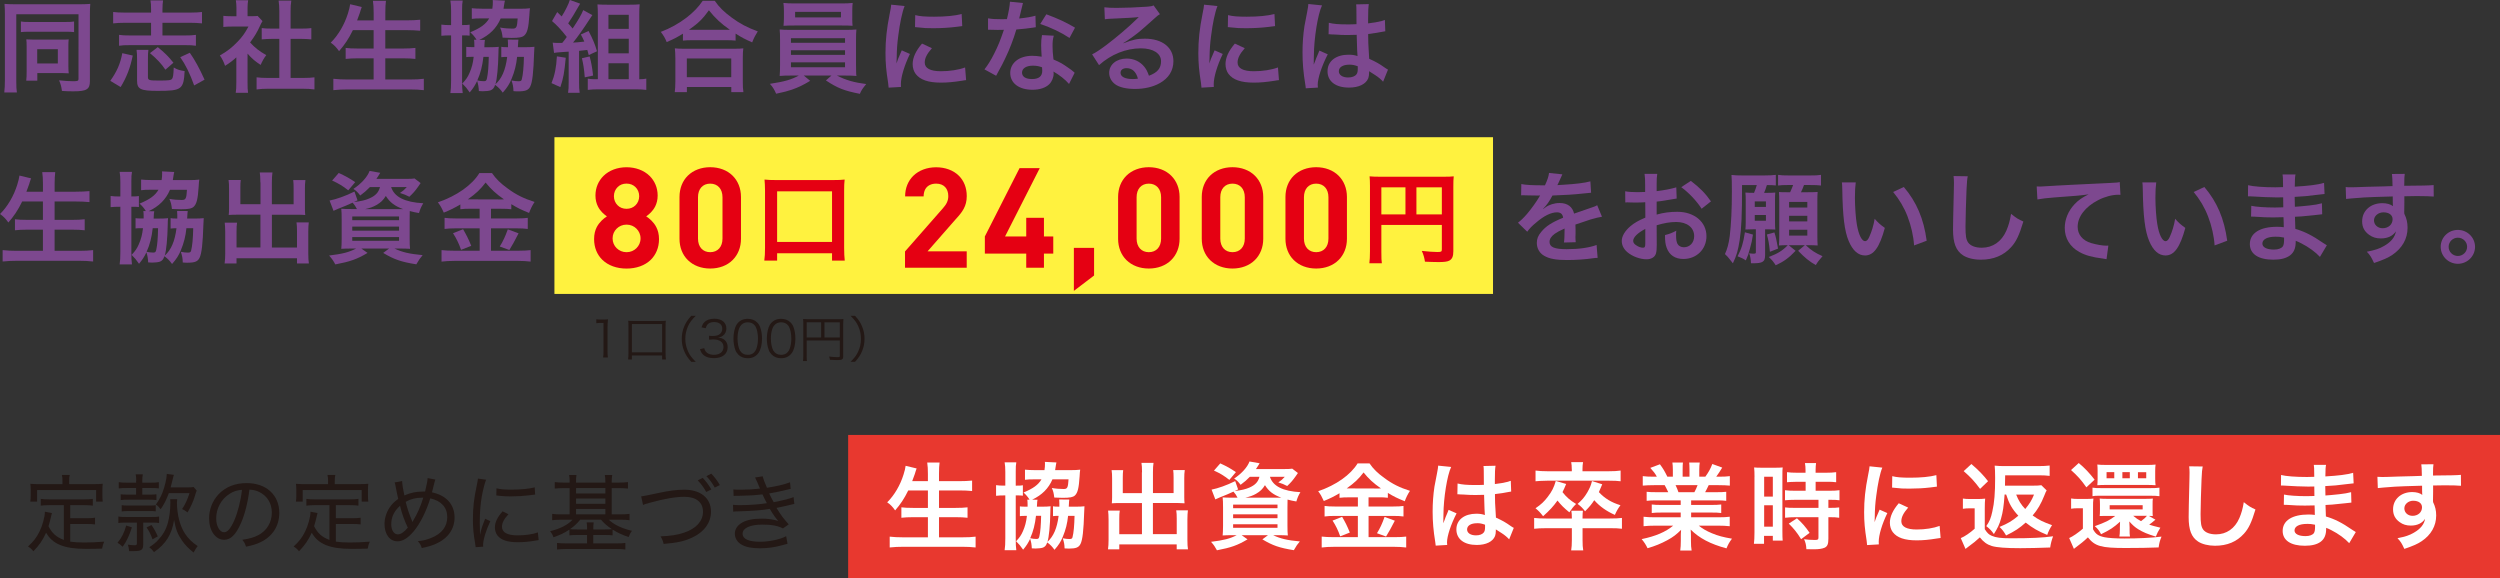 <?xml version="1.0" encoding="UTF-8"?>
<svg xmlns="http://www.w3.org/2000/svg" width="700.18" height="162.02" version="1.1" viewBox="0 0 700.18 162.02">
  <rect x="0" y="0" width="700.18" height="162.02" fill="#333333" stroke="none"/>
  <defs>
    <style>
      .cls-1 {
        fill: #231815;
      }

      .cls-2 {
        fill: #fff;
      }

      .cls-3 {
        fill: none;
        stroke: #e8382f;
        stroke-miterlimit: 10;
        stroke-width: 2.53px;
      }

      .cls-4 {
        fill: #e8382f;
      }

      .cls-5 {
        fill: #fff23f;
      }

      .cls-6 {
        fill: #7d488f;
      }

      .cls-7 {
        fill: #e50012;
      }
    </style>
  </defs>
  <!-- Generator: Adobe Illustrator 28.7.9, SVG Export Plug-In . SVG Version: 1.2.0 Build 218)  -->
  <g>
    <g id="_レイヤー_1" data-name="レイヤー_1">
      <rect class="cls-5" x="155.28" y="38.43" width="262.87" height="43.89"/>
      <g>
        <path class="cls-6" d="M1.37,3.92c0-1.2-.03-1.99-.11-2.83.57.06,1.94.11,3.22.11h17.74c1.31,0,2.48-.06,3.07-.11-.09.84-.11,1.73-.11,3.05v18.61c0,2.27-.91,2.83-4.67,2.83-.83,0-2.14-.03-3.16-.11-.17-1.26-.31-1.79-.8-2.97,1.48.17,2.99.25,3.99.25,1.2,0,1.45-.11,1.45-.62V4H4.56v18.64c0,1.62.03,2.41.17,3.25H1.2c.11-1.01.17-2.02.17-3.33V3.92ZM5.87,6.02c.6.11,1.08.14,2.53.14h9.82c1.48,0,1.85-.03,2.53-.14v2.97c-.71-.08-1.28-.11-2.48-.11h-9.91c-1.2,0-1.79.03-2.51.11v-2.97ZM19.16,18.78c0,.67.03,1.18.09,1.76-.77-.06-1.22-.08-1.88-.08h-6.92v2.13h-3.1c.09-.76.11-1.46.11-2.49v-7.25c0-.76-.03-1.29-.09-1.82.77.03,1.2.06,1.96.06h7.77c1.14,0,1.57,0,2.14-.06-.06.56-.09.98-.09,1.82v5.93ZM10.42,17.77h5.78v-4h-5.78v4Z"/>
        <path class="cls-6" d="M30.89,22.64c1.88-2.66,2.82-4.81,3.36-7.75l2.93.67c-.71,3.47-1.68,5.99-3.39,8.82l-2.9-1.74ZM42.31,2.66c0-1.2-.03-1.82-.17-2.55h3.53c-.11.78-.17,1.4-.17,2.55v.87h7.74c1.42,0,2.51-.06,3.33-.17v3.19c-1-.11-2.05-.17-3.33-.17h-7.74v3.55h6.32c1.42,0,2.19-.03,3.05-.17v3.05c-.88-.14-1.68-.17-3.05-.17h-15.4c-1.4,0-2.19.03-3.08.17v-3.05c.83.14,1.65.17,3.05.17h5.92v-3.55h-7.29c-1.4,0-2.42.06-3.33.17v-3.19c.8.11,1.91.17,3.33.17h7.29v-.87ZM41.57,13.96c-.11.67-.14,1.29-.14,2.66v4.93c0,.92.31,1.01,3.1,1.01s3.36-.08,3.67-.5c.28-.39.37-1.06.46-3.16.97.59,1.57.78,3.05,1.01-.28,5.15-.83,5.54-7.54,5.54-4.81,0-5.78-.48-5.78-2.83v-5.99c0-1.15-.03-1.82-.14-2.66h3.33ZM46.33,19.53c-1.14-1.71-2.42-3.05-4.33-4.65l2.19-1.68c1.88,1.54,2.96,2.57,4.38,4.37l-2.25,1.96ZM54.38,23.93c-1.17-3.27-2.42-5.82-3.9-7.92l2.68-1.23c1.31,1.85,2.73,4.39,4.13,7.53l-2.9,1.62Z"/>
        <path class="cls-6" d="M69.33,23.14c0,1.32.03,2.02.14,2.85h-3.45c.14-.84.17-1.6.17-2.91v-7.02c-1.11,1.01-1.71,1.46-3.16,2.38-.34-1.06-.85-2.07-1.45-2.91,1.99-1.12,3.36-2.18,4.9-3.78,1.34-1.37,2.16-2.52,3.1-4.31h-4.64c-1.03,0-1.62.03-2.39.11v-3.11c.71.08,1.31.11,2.25.11h1.42v-2.35c0-.73-.06-1.48-.17-2.13h3.45c-.11.64-.17,1.26-.17,2.18v2.29h1.17c.88,0,1.28-.03,1.65-.08l1.37,1.46c-.26.42-.43.7-.63,1.18-.94,2.02-1.48,2.94-2.85,4.79,1.34,1.48,2.65,2.49,4.53,3.55-.68.9-1.11,1.68-1.57,2.74-1.48-.95-2.45-1.76-3.67-3.16v8.12ZM81.4,21.83h3.42c1.42,0,2.36-.06,3.25-.17v3.39c-1-.14-2.11-.2-3.25-.2h-9.74c-1.14,0-2.22.06-3.22.2v-3.39c.91.11,1.91.17,3.27.17h3.1v-10.94h-2.14c-.97,0-1.88.06-2.79.14v-3.16c.83.11,1.57.14,2.79.14h2.14V3.08c0-1.15-.06-1.82-.2-2.91h3.56c-.17,1.12-.2,1.71-.2,2.91v4.93h3.02c1.28,0,1.99-.03,2.79-.14v3.16c-.91-.08-1.79-.14-2.79-.14h-3.02v10.94Z"/>
        <path class="cls-6" d="M98.83,8.45c-1.17,2.41-2.31,4.09-3.87,5.88-.74-1.06-1.4-1.74-2.33-2.38,2.14-2.13,3.84-5.07,4.81-8.17.37-1.2.51-1.79.63-2.6l3.25.78q-.06.22-.26.73c-.09.2-.09.22-.28.92-.14.42-.4,1.12-.77,2.1h4.64v-2.13c0-1.46-.06-2.32-.2-3.36h3.64c-.11.92-.17,1.85-.17,3.33v2.15h5.92c1.45,0,2.68-.06,3.84-.17v3.08c-1.22-.11-2.39-.17-3.76-.17h-6.01v5.15h4.93c1.42,0,2.56-.06,3.5-.17v3.08c-1.03-.11-2.16-.17-3.5-.17h-4.93v5.93h6.83c1.62,0,2.82-.06,3.96-.2v3.19c-1.34-.14-2.36-.2-3.87-.2h-17.43c-1.48,0-2.71.06-4.04.2v-3.19c1.22.14,2.45.2,3.96.2h7.32v-5.93h-4.38c-1.34,0-2.48.06-3.45.17v-3.08c.91.11,1.85.17,3.42.17h4.41v-5.15h-5.81Z"/>
        <path class="cls-6" d="M126.34,2.99c0-1.2-.06-2.01-.2-2.85h3.45c-.14.78-.17,1.37-.17,2.77v4.11c1.28,0,1.59-.03,2.11-.11v3.08c-.6-.08-.91-.08-2.11-.08v12.68c0,1.68.03,2.49.17,3.47h-3.45c.14-.9.2-2.02.2-3.53v-12.62h-.17c-1.17,0-1.79.03-2.56.11v-3.13c.77.11,1.37.14,2.56.14h.17V2.99ZM133.48,11.14c-.51-.84-1.05-1.46-1.77-2.1,2.88-1.2,4.36-2.27,5.3-3.89h-2.14c-1.25,0-2.02.03-2.73.14v-2.99c.8.08,1.77.14,2.9.14h2.85c.11-.73.14-1.23.14-1.93,0-.08,0-.22-.03-.5l3.42.17c-.09.25-.11.53-.26,1.37-.06.39-.09.56-.14.9h4.76c1.02,0,1.79-.03,2.65-.14-.09.59-.11,1.01-.17,1.96-.23,3.55-.57,4.87-1.4,5.65-.6.53-1.45.7-3.64.7-.66,0-1.17-.03-2.45-.08-.14-1.23-.26-1.79-.71-2.83,1.02.2,2.42.31,3.47.31,1.11,0,1.31-.36,1.45-2.85h-4.75c-1.14,2.69-3.1,4.65-5.98,5.99l1.57.03c-.09.42-.11.73-.14,1.48,0,.14,0,.28-.03.56h1.45c1.17,0,1.74-.03,2.59-.11-.06.53-.09.92-.09,1.76-.06,3.75-.4,7.42-.85,8.73,1.79-1.6,2.85-4.03,3.3-7.67h-.68c-.28,0-.65.03-.97.08v-2.91c.48.08.68.11,1.88.11v-.98c0-.53-.03-.81-.06-1.15l2.99.03c-.08.42-.08.56-.14,1.62,0,.2,0,.28-.03.48h2.08c1.14,0,1.71-.03,2.56-.11-.06.64-.06.87-.09,1.73-.17,5.37-.48,8.2-1.08,9.38-.51,1.04-1.34,1.37-3.42,1.37-.26,0-.63,0-1.28-.06-.03-1.2-.17-1.88-.54-2.99.83.17,1.45.22,1.99.22.57,0,.8-.14.88-.53.34-1.26.54-3.41.6-6.3h-1.91c-.23,2.24-.68,4.06-1.54,6.13-.6,1.48-1.22,2.46-2.48,3.89-.68-.95-1.2-1.48-2.14-2.18-.31.9-.6,1.23-1.22,1.51-.43.17-1.37.28-2.22.28-.2,0-.51,0-1.11-.06-.06-1.15-.17-1.82-.48-2.83-.63,1.29-1.05,1.99-2.08,3.22-.88-1.26-1.08-1.48-2.08-2.49.97-1.01,1.54-1.82,2.02-2.97.63-1.4.97-2.74,1.17-4.51h-.68c-.71,0-1.02.03-1.4.08v-2.88c.46.06.74.08,1.59.08h.68v-.59c0-.76-.03-1.06-.09-1.48h.68ZM135.39,15.92c-.28,2.52-.8,4.59-1.71,6.6.6.14,1.28.22,1.85.22s.71-.17.85-.78c.31-1.34.46-3.3.51-6.04h-1.51Z"/>
        <path class="cls-6" d="M158.45,16.17c-.4,4.25-.66,5.71-1.51,8.23l-2.48-1.12c.88-2.15,1.34-4.34,1.51-7.5l2.48.39ZM154.84,11.95c.46.06.88.08,1.85.08h.77c.68-.84.74-.92,1.28-1.68-1.48-1.9-2.82-3.36-4.13-4.45l1.45-2.52c.63.59.8.76,1.25,1.23.91-1.4,2.02-3.61,2.28-4.62l2.9,1.04c-.23.34-.31.48-.54.9q-1.37,2.46-2.82,4.62c.57.59.68.76,1.25,1.43,1.65-2.46,2.51-3.97,2.96-5.15l2.56,1.4c-.23.31-.37.53-.77,1.15-1.59,2.49-3.59,5.29-4.64,6.55,1.08-.06,1.45-.08,3.16-.28-.34-.81-.51-1.12-.97-1.99l2.16-.98c1.2,2.29,1.82,3.75,2.36,5.68l-2.31,1.06c-.17-.7-.23-.9-.4-1.43-.68.08-1.45.17-2.31.25v8.76c0,1.43.03,2.1.17,2.99h-3.25c.14-.9.17-1.62.17-2.99v-8.54c-.74.06-1.42.11-2.05.14-1.37.11-1.45.11-2.05.22l-.37-2.88ZM165.14,15.81c.46,1.68.68,2.85.97,5.35l-2.33.5c-.2-2.41-.4-3.64-.8-5.35l2.16-.5ZM179.24,22.19c.68,0,1.28-.06,1.77-.17v3.16c-.83-.11-1.88-.17-2.93-.17h-10.56c-1.11,0-2.11.06-2.9.17v-3.16c.6.11,1.17.17,1.99.17h.83V4.09c0-1.06-.03-1.88-.11-2.85.91.06,1.68.08,2.88.08h5.95c1.37,0,2.19-.03,2.99-.11-.09.95-.11,1.71-.11,3.08v17.91h.23ZM170.41,8.09h5.69v-3.95h-5.69v3.95ZM170.41,14.94h5.69v-4.09h-5.69v4.09ZM170.41,22.19h5.69v-4.48h-5.69v4.48Z"/>
        <path class="cls-6" d="M191.28,9.43c-1.85,1.12-2.59,1.51-4.56,2.35-.48-1.18-.83-1.76-1.65-2.85,2.65-1.01,5.07-2.35,7.26-4.03,1.96-1.54,3.3-2.94,4.47-4.67h3.39c1.22,1.79,2.51,3.05,4.78,4.73,2.22,1.65,4.36,2.77,7.26,3.83-.74,1.18-1.02,1.71-1.57,3.08-2.02-.9-2.9-1.34-4.64-2.46v1.96c-.71-.08-1.42-.11-2.56-.11h-9.74c-.91,0-1.71.03-2.45.11v-1.93ZM188.98,25.8c.11-.9.17-1.74.17-2.97v-6.52c0-1.15-.06-1.96-.14-2.77.63.08,1.31.11,2.45.11h14.24c1.14,0,1.82-.03,2.48-.11-.11.78-.14,1.57-.14,2.77v6.55c0,1.29.03,2.07.17,2.94h-3.39v-1.43h-12.44v1.43h-3.39ZM192.36,21.63h12.44v-5.26h-12.44v5.26ZM203.44,8.34h.97c-2.51-1.76-4.07-3.22-5.87-5.46-1.71,2.41-2.96,3.61-5.58,5.46h10.48Z"/>
        <path class="cls-6" d="M221.52,21.16c-1.42,0-2.25.03-3.16.11.06-.7.11-1.54.11-2.94v-7.08c0-1.43-.03-2.15-.11-2.99.85.08,1.82.11,3.16.11h15.15c1.4,0,2.19-.03,3.19-.11-.09.76-.11,1.43-.11,2.99v7.08c0,1.09.03,1.71.03,1.82,0,.53,0,.62.09,1.12-.88-.08-1.77-.11-3.19-.11h-2.28c2.42,1.26,4.84,1.96,8.2,2.38-1.03,1.26-1.37,1.76-1.77,2.74-4.41-.87-6.21-1.57-9.51-3.75l1.54-1.37h-7.74l1.79,1.48c-1.99,1.2-3.27,1.82-5.18,2.49-1.14.39-2.02.62-4.36,1.12-.48-1.15-.94-1.88-1.74-2.77,4.07-.62,6.04-1.18,8.09-2.32h-2.19ZM238.69,5.12c0,.84.03,1.46.09,2.1-.85-.06-1.82-.08-3.08-.08h-13.13c-1.28,0-2.28.03-3.13.08.06-.7.11-1.34.11-2.1v-2.15c0-.84-.03-1.32-.14-2.15,1,.11,1.71.14,3.25.14h12.93c1.54,0,2.22-.03,3.22-.14-.09.76-.11,1.26-.11,2.15v2.15ZM221.52,11.98h15.15v-1.29h-15.15v1.29ZM221.52,15.36h15.15v-1.29h-15.15v1.29ZM221.52,18.83h15.15v-1.37h-15.15v1.37ZM222.69,3.33v1.54h12.84v-1.54h-12.84Z"/>
        <path class="cls-6" d="M248.88,24.54c-.03-.5-.06-.67-.14-1.32-.54-3.39-.74-5.54-.74-8.37,0-3.61.34-6.8,1.17-10.94.31-1.57.37-1.85.43-2.6l3.76.39c-.68,1.65-1.34,4.79-1.79,8.37-.28,2.1-.4,3.75-.43,6.18,0,.62-.03.84-.06,1.54.31-.98.37-1.18,1.48-3.69l2.28,1.01c-1.57,3.25-2.53,6.49-2.53,8.48,0,.17,0,.39.03.76l-3.45.2ZM261.01,13.49c-1.42,1.62-2.02,2.83-2.02,4.03,0,1.6,1.57,2.43,4.53,2.43,2.51,0,4.98-.39,6.78-1.06l.28,3.55c-.4.03-.51.06-1.17.17-2.28.36-4.01.53-5.89.53-3.53,0-5.81-.78-7.06-2.43-.54-.7-.85-1.73-.85-2.74,0-1.82.85-3.69,2.62-5.76l2.79,1.29ZM256.32,4.23c1.28.34,2.79.45,5.27.45,3.16,0,5.87-.25,7.74-.76l.17,3.39c-.23.03-.65.08-2.02.25-1.82.22-3.99.34-6.09.34s-2.11,0-5.12-.31l.06-3.36Z"/>
        <path class="cls-6" d="M286.5.84q-.17.53-.46,1.88c-.14.67-.28,1.23-.6,2.46,1.96-.2,3.45-.45,4.56-.78l.09,3.22c-.31.03-.37.03-.91.14-1.03.17-2.76.36-4.53.5-.83,2.8-1.85,5.46-3.13,8.12-.66,1.37-.91,1.88-1.99,3.83q-.37.67-.54,1.01l-3.27-1.79c1-1.29,1.79-2.55,2.76-4.48,1.11-2.24,1.59-3.39,2.68-6.6-1.28.03-1.45.03-1.79.03-.37,0-.54,0-1.14-.03l-1.51-.03v-3.19c1.02.2,2.11.25,3.84.25.34,0,.83,0,1.45-.03.48-1.99.8-3.67.85-4.87l3.64.36ZM299.4,23.51c-1.02-1.2-2.68-2.52-4.36-3.47.03.25.06.45.06.56,0,1.04-.48,2.24-1.22,2.97-1,1.01-2.7,1.57-4.73,1.57-3.76,0-6.21-1.85-6.21-4.7s2.53-4.81,6.15-4.81c.85,0,1.45.06,2.65.25-.09-1.29-.14-2.38-.14-3.22,0-1.09.06-1.9.23-2.83l3.3.17c-.28,1.04-.34,1.68-.34,2.83s.06,2.24.26,3.83c2.05.9,2.33,1.04,4.5,2.57.43.28.54.39,1,.76q.23.22.43.39l-1.57,3.13ZM289.29,18.39c-1.85,0-3.05.76-3.05,1.93s1.03,1.82,2.79,1.82c1.94,0,2.88-.78,2.88-2.35,0-.28-.06-.95-.06-.95-1-.34-1.68-.45-2.56-.45ZM299.54,10.63c-2.48-1.62-5.01-2.83-8.2-3.92l1.71-2.71c3.36,1.26,5.5,2.24,8.03,3.75l-1.54,2.88Z"/>
        <path class="cls-6" d="M314.66,12.12c2.59-1.01,3.84-1.29,5.98-1.29,4.87,0,8,2.46,8,6.3,0,2.66-1.34,4.79-3.87,6.18-1.85,1.04-4.27,1.6-6.89,1.6-2.39,0-4.38-.45-5.52-1.29-1.08-.78-1.71-1.96-1.71-3.22,0-2.32,2.05-4,4.9-4,1.99,0,3.73.81,4.93,2.29.57.7.88,1.32,1.31,2.52,2.36-.87,3.39-2.07,3.39-4.06,0-2.18-2.19-3.61-5.64-3.61-4.16,0-8.31,1.65-11.73,4.7l-1.94-3.02c1-.48,2.14-1.23,4.01-2.63,2.65-1.99,6.35-5.12,8.51-7.28.06-.06.34-.34.51-.5l-.03-.03c-1.08.14-2.9.25-8.06.48-.63.03-.83.06-1.37.14l-.14-3.36c.97.11,1.79.17,3.36.17,2.42,0,5.89-.14,8.66-.34,1-.08,1.31-.14,1.77-.36l1.77,2.46c-.48.25-.68.42-1.48,1.15-1.42,1.29-3.5,3.11-4.47,3.92-.51.42-2.56,1.93-3.13,2.29q-.71.48-1.17.73l.06.06ZM315.51,19.09c-1.02,0-1.68.5-1.68,1.29,0,1.12,1.28,1.76,3.39,1.76.54,0,.68,0,1.48-.11-.51-1.93-1.59-2.94-3.19-2.94Z"/>
        <path class="cls-6" d="M336.5,24.54c-.03-.5-.06-.67-.14-1.32-.54-3.39-.74-5.54-.74-8.37,0-3.61.34-6.8,1.17-10.94.31-1.57.37-1.85.43-2.6l3.76.39c-.68,1.65-1.34,4.79-1.79,8.37-.28,2.1-.4,3.75-.43,6.18,0,.62-.03.84-.06,1.54.31-.98.37-1.18,1.48-3.69l2.28,1.01c-1.57,3.25-2.53,6.49-2.53,8.48,0,.17,0,.39.03.76l-3.45.2ZM348.63,13.49c-1.42,1.62-2.02,2.83-2.02,4.03,0,1.6,1.57,2.43,4.53,2.43,2.51,0,4.98-.39,6.78-1.06l.28,3.55c-.4.03-.51.06-1.17.17-2.28.36-4.01.53-5.89.53-3.53,0-5.81-.78-7.06-2.43-.54-.7-.85-1.73-.85-2.74,0-1.82.85-3.69,2.62-5.76l2.79,1.29ZM343.93,4.23c1.28.34,2.79.45,5.27.45,3.16,0,5.87-.25,7.74-.76l.17,3.39c-.23.03-.65.08-2.02.25-1.82.22-3.99.34-6.09.34s-2.11,0-5.12-.31l.06-3.36Z"/>
        <path class="cls-6" d="M365.71,24.71c-.03-.28-.03-.45-.14-1.09-.54-3.27-.77-5.96-.77-8.9,0-2.52.17-4.98.54-7.42q.14-.84.77-4c.2-.98.31-1.79.31-2.07v-.11l3.84.39c-1.17,2.44-2.25,9.18-2.28,14.05q-.03,1.01-.03,1.46v.45c0,.22,0,.28-.03.59h.03q.14-.31.34-.81c.06-.2.2-.5.34-.95q.26-.59.54-1.26c.06-.08.09-.17.34-.87l2.36,1.04c-1.68,3.25-2.82,6.72-2.82,8.56,0,.2,0,.22.06.76l-3.42.2ZM372.15,6.38c1.34.34,2.82.45,5.15.45,1,0,1.62,0,2.62-.06,0-1.65-.03-3.05-.03-4.2,0-.62-.03-1.04-.08-1.34l3.56-.08c-.14.78-.2,2.13-.2,4.11v1.29c1.48-.17,2.73-.39,3.84-.67q.17-.06.63-.22l.23-.06.11,3.16c-.29.03-.31.03-.83.14-.97.2-2.45.45-3.96.62v.62c0,1.57,0,1.62.28,6.32,2.05.95,2.76,1.34,4.47,2.55.37.25.51.34.8.48l-1.37,3.39c-.48-.56-1.34-1.29-2.13-1.79-.97-.62-1.62-1.04-1.79-1.15v.39c0,.62-.09,1.18-.23,1.57-.65,1.65-2.65,2.63-5.41,2.63-3.73,0-6.01-1.73-6.01-4.59s2.42-4.62,5.87-4.62c1.05,0,1.77.11,2.53.39-.09-.7-.11-2.07-.23-5.96-1.14.03-1.82.06-2.56.06-1.05,0-2.19-.03-3.53-.14-.4,0-.71-.03-.85-.03-.26-.03-.43-.03-.48-.03-.14-.03-.23-.03-.28-.03-.03,0-.09,0-.17.03l.06-3.22ZM377.93,18.11c-1.82,0-2.96.7-2.96,1.85,0,1.04,1.03,1.74,2.62,1.74,1.05,0,1.88-.31,2.31-.87.26-.34.37-.76.37-1.51v-.76c-.94-.34-1.48-.45-2.33-.45Z"/>
        <path class="cls-6" d="M6.21,56.44c-1.17,2.41-2.31,4.09-3.87,5.88-.74-1.06-1.4-1.74-2.33-2.38,2.14-2.13,3.84-5.07,4.81-8.17.37-1.2.51-1.79.63-2.6l3.25.78q-.06.22-.26.73c-.09.2-.09.22-.28.92-.14.42-.4,1.12-.77,2.1h4.64v-2.13c0-1.46-.06-2.32-.2-3.36h3.64c-.11.92-.17,1.85-.17,3.33v2.15h5.92c1.45,0,2.68-.06,3.84-.17v3.08c-1.22-.11-2.39-.17-3.76-.17h-6.01v5.15h4.93c1.42,0,2.56-.06,3.5-.17v3.08c-1.03-.11-2.16-.17-3.5-.17h-4.93v5.93h6.83c1.62,0,2.82-.06,3.96-.2v3.19c-1.34-.14-2.36-.2-3.87-.2H4.78c-1.48,0-2.71.06-4.04.2v-3.19c1.22.14,2.45.2,3.96.2h7.32v-5.93h-4.38c-1.34,0-2.48.06-3.45.17v-3.08c.91.11,1.85.17,3.42.17h4.41v-5.15h-5.81Z"/>
        <path class="cls-6" d="M33.71,50.99c0-1.2-.06-2.01-.2-2.85h3.45c-.14.78-.17,1.37-.17,2.77v4.11c1.28,0,1.59-.03,2.11-.11v3.08c-.6-.08-.91-.08-2.11-.08v12.68c0,1.68.03,2.49.17,3.47h-3.45c.14-.9.2-2.02.2-3.53v-12.62h-.17c-1.17,0-1.79.03-2.56.11v-3.13c.77.11,1.37.14,2.56.14h.17v-4.03ZM40.86,59.13c-.51-.84-1.05-1.46-1.77-2.1,2.88-1.2,4.36-2.27,5.3-3.89h-2.14c-1.25,0-2.02.03-2.73.14v-2.99c.8.08,1.77.14,2.9.14h2.85c.11-.73.14-1.23.14-1.93,0-.08,0-.22-.03-.5l3.42.17c-.09.25-.11.53-.26,1.37-.06.39-.09.56-.14.9h4.76c1.02,0,1.79-.03,2.65-.14-.09.59-.11,1.01-.17,1.96-.23,3.55-.57,4.87-1.4,5.65-.6.53-1.45.7-3.64.7-.66,0-1.17-.03-2.45-.08-.14-1.23-.26-1.79-.71-2.83,1.02.2,2.42.31,3.47.31,1.11,0,1.31-.36,1.45-2.85h-4.75c-1.14,2.69-3.1,4.65-5.98,5.99l1.57.03c-.09.42-.11.73-.14,1.48,0,.14,0,.28-.03.56h1.45c1.17,0,1.74-.03,2.59-.11-.06.53-.09.92-.09,1.76-.06,3.75-.4,7.42-.85,8.73,1.79-1.6,2.85-4.03,3.3-7.67h-.68c-.28,0-.65.03-.97.08v-2.91c.48.08.68.11,1.88.11v-.98c0-.53-.03-.81-.06-1.15l2.99.03c-.08.42-.08.56-.14,1.62,0,.2,0,.28-.03.48h2.08c1.14,0,1.71-.03,2.56-.11-.06.64-.06.87-.09,1.73-.17,5.37-.48,8.2-1.08,9.38-.51,1.04-1.34,1.37-3.42,1.37-.26,0-.63,0-1.28-.06-.03-1.2-.17-1.88-.54-2.99.83.17,1.45.22,1.99.22.57,0,.8-.14.88-.53.34-1.26.54-3.41.6-6.3h-1.91c-.23,2.24-.68,4.06-1.54,6.13-.6,1.48-1.22,2.46-2.48,3.89-.68-.95-1.2-1.48-2.14-2.18-.31.9-.6,1.23-1.22,1.51-.43.17-1.37.28-2.22.28-.2,0-.51,0-1.11-.06-.06-1.15-.17-1.82-.48-2.83-.63,1.29-1.05,1.99-2.08,3.22-.88-1.26-1.08-1.48-2.08-2.49.97-1.01,1.54-1.82,2.02-2.97.63-1.4.97-2.74,1.17-4.51h-.68c-.71,0-1.02.03-1.4.08v-2.88c.46.06.74.08,1.59.08h.68v-.59c0-.76-.03-1.06-.09-1.48h.68ZM42.77,63.92c-.28,2.52-.8,4.59-1.71,6.6.6.14,1.28.22,1.85.22s.71-.17.85-.78c.31-1.34.46-3.3.51-6.04h-1.51Z"/>
        <path class="cls-6" d="M72.92,51.07c0-1.34-.06-2.04-.17-2.77h3.56c-.11.81-.17,1.48-.17,2.77v6.13h6.09v-4.56c0-.92-.03-1.54-.11-2.21h3.42c-.11.84-.14,1.4-.14,2.43v5.57c0,.73.03,1.34.09,1.79-.63-.06-1.31-.08-1.99-.08h-7.35v9.18h7.03v-4.65c0-.95-.03-1.68-.14-2.38h3.44c-.09.73-.14,1.54-.14,2.66v6.04c0,1.32.06,2.04.17,2.8h-3.33v-1.46h-16.94v1.46h-3.33c.11-.84.17-1.68.17-2.8v-5.93c0-1.09-.06-1.96-.14-2.69h3.45c-.11.67-.14,1.29-.14,2.41v4.53h6.69v-9.18h-6.83c-.77,0-1.37.03-2.05.08.06-.62.09-1.15.09-1.79v-5.54c0-1.01-.03-1.76-.14-2.46h3.42c-.09.62-.11,1.29-.11,2.24v4.53h5.64v-6.13Z"/>
        <path class="cls-6" d="M103.59,52.41c-.8.84-1.57,1.51-2.7,2.35-.65-.87-1.14-1.34-1.91-1.85,2.19-1.46,3.93-3.36,4.53-5.04l2.99.53q-.17.31-.48.78c-.17.31-.28.48-.6.92h8.34c1.17,0,1.85-.03,2.36-.11l1.68,1.29c-.23.31-.28.42-.65.95-.88,1.23-1.37,1.82-2.51,2.88-.85-.45-1.59-.76-2.62-1.06.91-.62,1.25-.92,1.91-1.65h-4.38c.88,2.77,3.82,4.25,9,4.53-.6.98-.85,1.59-1.2,2.74-1.14-.2-1.57-.28-2.59-.56-.03.76-.03,1.57-.03,2.43v5.18c0,1.29.03,2.46.11,2.97-.65-.06-1.82-.08-3.02-.08h-1.34c2.16,1.04,4.24,1.51,7.89,1.85-.71.84-1,1.23-1.77,2.57-4.24-.67-6.24-1.37-9.28-3.19l1.65-1.23h-7.77l1.74,1.23c-2.96,1.76-4.87,2.43-9.03,3.22-.65-1.18-.88-1.51-1.74-2.49,3.76-.45,5.64-.95,7.57-1.96h-1.14c-1.31,0-2.31.03-3.02.08.06-.5.11-1.62.11-2.8v-5.51c0-1.31-.03-2.13-.11-2.91.6.06,1.59.08,2.9.08h1.48c-.34-.7-.68-1.2-1.2-1.79-1.65.76-1.99.9-4.1,1.73-.43.17-.71.31-1.25.56l-1.11-2.88c1.88-.36,4.44-1.26,6.98-2.52l.85,2.46-1.03.48c2.08-.25,3.25-.53,4.33-1.01,1.77-.78,2.59-1.68,2.99-3.19h-2.85ZM97.55,53.31c-1.65-1.29-2.68-1.9-4.53-2.74l1.85-2.13c2.05.95,2.96,1.46,4.61,2.57l-1.94,2.29ZM98.66,61.68h13.1v-1.06h-13.1v1.06ZM98.66,64.61h13.1v-1.15h-13.1v1.15ZM98.66,67.44h13.1v-1.04h-13.1v1.04ZM111.93,58.57h.97c-2.36-.87-3.73-1.9-4.84-3.69-.74,1.2-1.4,1.82-2.65,2.55-.88.5-1.79.84-3.19,1.15h9.71Z"/>
        <path class="cls-6" d="M131.72,58.46c-1.14,0-1.96.03-2.79.14v-1.34c-1.62.95-2.76,1.54-4.64,2.29-.68-1.48-.88-1.85-1.65-2.88,5.3-1.82,9.57-4.84,11.62-8.2h3.53c1.14,1.65,2.36,2.85,4.38,4.31,2.33,1.73,4.47,2.8,7.55,3.78-.68,1.04-1.11,1.93-1.54,3.08-2.25-.92-3.19-1.37-4.98-2.46v1.43c-.83-.11-1.59-.14-2.79-.14h-2.9v2.71h7.2c1.48,0,2.36-.06,3.1-.17v3.11c-.8-.11-1.79-.17-3.13-.17h-7.17v6.27h7.74c1.45,0,2.42-.06,3.36-.17v3.22c-1.05-.14-2.25-.2-3.42-.2h-18c-1.31,0-2.33.06-3.53.2v-3.22c1.02.11,2.08.17,3.53.17h7.15v-6.27h-6.75c-1.22,0-2.22.06-3.08.17v-3.11c.77.11,1.68.17,3.1.17h6.72v-2.71h-2.62ZM129.7,64.2c.97,1.68,1.51,2.74,2.28,4.65l-2.85,1.12c-.6-1.76-1.34-3.25-2.25-4.65l2.82-1.12ZM131.63,55.83l8.83.03q.26,0,.68-.03c-2.25-1.57-3.64-2.85-5.13-4.7-1.45,1.9-2.62,3.02-4.98,4.7h.6ZM145.24,65.34q-.37.64-1.42,2.69c-.09.17-.2.36-1.17,1.99l-2.68-.98c.88-1.4,1.57-2.88,2.25-4.81l3.02,1.12Z"/>
        <path class="cls-7" d="M168.68,72.75c-1.43-1.41-2.29-3.37-2.29-5.78,0-1.37.28-2.45.74-3.35.76-1.45,1.93-2.43,2.85-3.02-.86-.61-1.85-1.45-2.51-2.76-.42-.84-.7-1.82-.7-3.08,0-2.21.86-4.11,2.25-5.49,1.61-1.59,3.94-2.43,6.45-2.43s4.86.84,6.47,2.43c1.39,1.37,2.25,3.27,2.25,5.49,0,1.25-.28,2.23-.7,3.08-.68,1.31-1.65,2.15-2.51,2.76.92.59,2.09,1.57,2.83,3.02.46.9.76,1.98.76,3.35,0,2.41-.88,4.37-2.29,5.78-1.67,1.63-4.1,2.47-6.81,2.47s-5.12-.84-6.79-2.47ZM172.71,69.51c.7.69,1.65,1.12,2.77,1.12s2.07-.43,2.77-1.12c.7-.69,1.15-1.63,1.15-2.74s-.46-2.06-1.15-2.74c-.7-.69-1.65-1.12-2.77-1.12s-2.07.43-2.77,1.12c-.7.69-1.14,1.63-1.14,2.74s.44,2.06,1.14,2.74ZM172.98,57.5c.62.63,1.49.98,2.49.98s1.87-.35,2.51-.98c.66-.65,1.04-1.53,1.04-2.55s-.38-1.9-1.04-2.55c-.64-.63-1.49-.98-2.51-.98s-1.87.35-2.49.98c-.66.65-1.04,1.53-1.04,2.55s.38,1.9,1.04,2.55Z"/>
        <path class="cls-7" d="M192.64,72.84c-1.49-1.47-2.33-3.55-2.33-5.96v-11.72c0-2.41.84-4.49,2.33-5.96,1.55-1.53,3.78-2.37,6.27-2.37s4.74.84,6.27,2.37c1.49,1.47,2.35,3.55,2.35,5.96v11.72c0,2.41-.86,4.49-2.35,5.96-1.53,1.53-3.76,2.37-6.27,2.37s-4.72-.84-6.27-2.37ZM198.91,70.63c2.11,0,3.44-1.49,3.44-3.8v-11.6c0-2.31-1.33-3.8-3.44-3.8s-3.42,1.49-3.42,3.8v11.6c0,2.31,1.33,3.8,3.42,3.8Z"/>
        <path class="cls-7" d="M214.06,72.98c.14-.98.2-2.02.2-3.55v-16.06c0-1.23-.06-2.1-.14-3.08.97.11,1.82.14,3.16.14h16.09c1.34,0,2.19-.03,3.19-.14-.11.95-.14,1.76-.14,3.08v16.06c0,1.43.06,2.57.17,3.55h-3.56v-2.04h-15.38v2.04h-3.59ZM217.65,67.75h15.38v-14.16h-15.38v14.16Z"/>
        <path class="cls-7" d="M253.49,70.4l10.61-12.09c1-1.14,1.49-2.08,1.49-3.39,0-2.08-1.21-3.49-3.4-3.49-1.31,0-2.51.51-3.09,1.65-.26.53-.42,1.18-.42,1.92h-5.18c0-2.39.88-4.37,2.29-5.76,1.57-1.53,3.84-2.39,6.39-2.39s4.82.84,6.35,2.35c1.41,1.39,2.23,3.33,2.23,5.72,0,2.84-1.21,4.43-3.05,6.43l-7.93,9.05h10.97v4.58h-17.28v-4.58Z"/>
        <path class="cls-7" d="M287.42,71.02h-11.59v-4.8l9.72-19.14h5.66l-9.72,19.14h5.93v-5.23h4.96v5.23h2.61v4.8h-2.61v3.96h-4.96v-3.96Z"/>
        <path class="cls-7" d="M300.76,69.42h5.66v7.74l-5.66,4.31v-12.05Z"/>
        <path class="cls-7" d="M315.48,72.84c-1.49-1.47-2.33-3.55-2.33-5.96v-11.72c0-2.41.84-4.49,2.33-5.96,1.55-1.53,3.78-2.37,6.27-2.37s4.74.84,6.27,2.37c1.49,1.47,2.35,3.55,2.35,5.96v11.72c0,2.41-.86,4.49-2.35,5.96-1.53,1.53-3.76,2.37-6.27,2.37s-4.72-.84-6.27-2.37ZM321.75,70.63c2.11,0,3.44-1.49,3.44-3.8v-11.6c0-2.31-1.33-3.8-3.44-3.8s-3.42,1.49-3.42,3.8v11.6c0,2.31,1.33,3.8,3.42,3.8Z"/>
        <path class="cls-7" d="M338.91,72.84c-1.49-1.47-2.33-3.55-2.33-5.96v-11.72c0-2.41.84-4.49,2.33-5.96,1.55-1.53,3.78-2.37,6.27-2.37s4.74.84,6.27,2.37c1.49,1.47,2.35,3.55,2.35,5.96v11.72c0,2.41-.86,4.49-2.35,5.96-1.53,1.53-3.76,2.37-6.27,2.37s-4.72-.84-6.27-2.37ZM345.19,70.63c2.11,0,3.44-1.49,3.44-3.8v-11.6c0-2.31-1.33-3.8-3.44-3.8s-3.42,1.49-3.42,3.8v11.6c0,2.31,1.33,3.8,3.42,3.8Z"/>
        <path class="cls-7" d="M362.35,72.84c-1.49-1.47-2.33-3.55-2.33-5.96v-11.72c0-2.41.84-4.49,2.33-5.96,1.55-1.53,3.78-2.37,6.27-2.37s4.74.84,6.27,2.37c1.49,1.47,2.35,3.55,2.35,5.96v11.72c0,2.41-.86,4.49-2.35,5.96-1.53,1.53-3.76,2.37-6.27,2.37s-4.72-.84-6.27-2.37ZM368.62,70.63c2.11,0,3.44-1.49,3.44-3.8v-11.6c0-2.31-1.33-3.8-3.44-3.8s-3.42,1.49-3.42,3.8v11.6c0,2.31,1.33,3.8,3.42,3.8Z"/>
        <path class="cls-7" d="M386.88,70.49c0,1.76.03,2.6.14,3.25h-3.5c.11-.9.17-1.9.17-3.36v-18.3c0-1.18-.03-1.88-.11-2.69.91.08,1.65.11,3.16.11h17.31c1.57,0,2.42-.03,3.1-.11-.09.81-.11,1.54-.11,3.05v17.94c0,1.43-.34,2.21-1.17,2.63-.54.28-1.45.39-2.99.39-1.11,0-2.68-.06-3.79-.11-.17-1.09-.37-1.88-.88-3.02,1.88.2,3.3.31,4.33.31,1.11,0,1.28-.08,1.28-.76v-6.83h-16.94v7.5ZM393.63,52.47h-6.75v7.58h6.75v-7.58ZM403.82,60.05v-7.58h-7.12v7.58h7.12Z"/>
        <path class="cls-6" d="M426.09,51.55c1.17.25,2.99.36,6.61.36.77-1.68,1.02-2.52,1.14-3.47l3.73.39q-.17.28-1.14,2.52c-.14.31-.2.39-.26.5q.23-.03,1.79-.11c3.3-.2,5.89-.5,7.46-.95l.2,3.19q-.8.06-2.25.22c-2.08.25-5.69.48-8.57.56-.83,1.6-1.62,2.71-2.62,3.72l.03.06q.2-.14.57-.42c1.05-.78,2.56-1.26,4.01-1.26,2.22,0,3.62,1.04,4.07,2.97,2.19-.78,3.64-1.29,4.36-1.51,1.54-.53,1.65-.56,2.11-.84l1.34,3.22c-.8.11-1.65.34-3.16.76-.4.11-1.82.59-4.27,1.43v.31q.03.73.03,1.12v1.12c-.03.48-.03.73-.03.92,0,.62.03,1.01.08,1.48l-3.3.08c.11-.5.17-1.93.17-3.25v-.67c-1.4.64-2.14,1.04-2.73,1.46-1,.73-1.48,1.48-1.48,2.29,0,1.46,1.37,2.04,4.81,2.04s6.35-.42,8.37-1.18l.29,3.61c-.48,0-.63.03-1.31.11-2.05.31-4.78.5-7.29.5-3.02,0-4.9-.34-6.35-1.18-1.31-.73-2.08-2.07-2.08-3.61,0-1.15.34-2.04,1.25-3.11,1.28-1.57,2.9-2.63,6.12-3.95-.14-1.04-.71-1.51-1.74-1.51-1.65,0-3.64.98-5.84,2.88-1.2.98-1.85,1.68-2.48,2.55l-2.59-2.52c.74-.56,1.57-1.34,2.56-2.49,1.11-1.29,2.85-3.72,3.42-4.79q.11-.22.23-.36c-.11,0-.48.03-.48.03-.46,0-2.96-.06-3.59-.06q-.54-.03-.8-.03c-.09,0-.26,0-.46.03l.06-3.19Z"/>
        <path class="cls-6" d="M464.01,68.62c0,1.15-.06,1.82-.23,2.38-.26.98-1.28,1.62-2.62,1.62-1.79,0-3.96-.78-5.38-1.99-1.03-.87-1.57-1.96-1.57-3.16,0-1.32.88-2.8,2.45-4.14,1.03-.87,2.28-1.6,4.16-2.38l-.03-4.31q-.23,0-1.17.06c-.43.03-.83.03-1.54.03-.43,0-1.22-.03-1.57-.03-.37-.03-.63-.03-.71-.03-.11,0-.34,0-.6.03l-.03-3.13c.8.17,1.94.25,3.45.25.29,0,.6,0,1-.03.68-.03.83-.03,1.14-.03v-1.85c0-1.59-.03-2.32-.17-3.22h3.56c-.14.9-.17,1.48-.17,3.05v1.79c2.13-.25,4.04-.62,5.5-1.06l.11,3.13c-.51.08-1.05.17-3.02.5-.94.17-1.51.25-2.59.36v3.64c1.94-.56,3.73-.78,5.81-.78,4.76,0,8.14,2.85,8.14,6.83,0,3.64-2.76,6.38-6.46,6.38-2.31,0-3.93-1.09-4.67-3.11-.37-.95-.48-1.88-.48-3.58,1.45-.39,1.94-.59,3.16-1.23-.06.53-.06.78-.06,1.23,0,1.18.11,1.93.4,2.46.31.59,1,.95,1.79.95,1.68,0,2.88-1.32,2.88-3.11,0-2.41-1.99-3.97-5.04-3.97-1.71,0-3.45.31-5.47.92l.03,5.51ZM460.8,64.11c-2.14,1.12-3.39,2.35-3.39,3.36,0,.48.29.9.94,1.29.57.39,1.28.62,1.82.62.48,0,.63-.25.63-1.18v-4.09ZM476.57,58.46c-1.42-2.21-3.5-4.42-5.7-6.04l2.68-1.76c2.48,1.88,4.13,3.55,5.64,5.74l-2.62,2.07Z"/>
        <path class="cls-6" d="M491.26,54.01c.34-.78.57-1.51.77-2.18h-4.13c0,8.45-.17,12.15-.66,15.36-.43,2.85-.88,4.45-1.91,6.55q-.34-.42-1.11-1.4c-.26-.34-.54-.64-1.11-1.18.65-1.37,1.08-2.99,1.34-5.01.4-3.3.6-7.56.6-12.45,0-2.57-.03-3.64-.11-4.7.94.11,1.71.14,3.05.14h6.15c1.51,0,2.39-.06,3.22-.17v2.97c-.74-.08-1.31-.11-2.51-.11-.26.87-.4,1.32-.77,2.18h.97c.91,0,1.54-.03,2.16-.08-.06.62-.08,1.15-.08,2.1v6.13c0,1.04.03,1.62.08,2.13-.57-.03-1.17-.06-1.88-.06h-.97v7.08c0,1.23-.2,1.71-.77,2.04-.46.28-1.34.39-2.68.39h-.51c-.03-1.06-.2-2.07-.51-2.8q.6.06.71.08c.2.03.31.03.37.03.71,0,.8-.06.8-.42v-6.41h-.91c-.68,0-1.37.03-2.02.06.06-.62.09-1.23.09-2.1v-6.32c0-.73-.03-1.31-.09-1.93.71.06,1.25.08,2.25.08h.17ZM490.95,65.71c-.23,1.57-.34,2.13-.88,4.06-.4,1.48-.54,1.9-1.11,3.16-.71-.48-1.34-.78-2.31-1.15,1.11-2.13,1.59-3.67,2.05-6.72l2.25.64ZM491.46,57.95h3.13v-1.54h-3.13v1.54ZM491.46,61.82h3.13v-1.6h-3.13v1.6ZM496.96,65.09c.4,1.29.57,1.96,1.02,4.53l-2.28.9c-.23-2.29-.4-3.25-.85-4.84l2.11-.59ZM500.49,68.67c-.94,0-1.57.03-2.25.08.06-.9.08-1.74.08-2.57v-9.77c0-1.06-.03-2.04-.08-2.63.68.06,1.05.06,2.42.06h.71c.37-.84.6-1.37.83-2.02h-1.59c-1.11,0-1.79.03-2.62.14v-2.99c.8.14,1.48.17,3.02.17h5.95c1.54,0,2.28-.03,3.05-.17v2.99c-.83-.11-1.57-.14-3.05-.14h-1.71c-.28.76-.48,1.26-.85,2.02h1.91c1.54,0,2.08-.03,2.76-.08-.06.73-.08,1.54-.08,2.6v9.51c0,1.09.03,2.07.08,2.88-.71-.06-1.62-.08-2.42-.08h-.91c1.57,1.46,2.59,2.13,4.7,3.08-.97,1.09-1.37,1.62-1.88,2.49-1.76-.98-3.1-2.07-4.95-4l1.88-1.57h-4.53l1.94,1.57c-1.88,1.99-3.36,3.05-5.58,4.06-.51-.84-1.08-1.57-1.94-2.32,2.51-.95,3.87-1.79,5.32-3.3h-.2ZM501.08,58.12h5.1v-1.57h-5.1v1.57ZM501.08,62.01h5.1v-1.57h-5.1v1.57ZM501.08,65.99h5.1v-1.65h-5.1v1.65Z"/>
        <path class="cls-6" d="M519.74,51.1c-.14,1.04-.23,2.41-.23,4.25,0,2.43.23,5.79.54,7.5.48,2.91,1.4,4.7,2.31,4.7.43,0,.83-.42,1.17-1.2.68-1.51,1.2-3.19,1.51-5.07,1,1.12,1.45,1.54,2.85,2.55-1.48,5.46-3.13,7.72-5.55,7.72-1.91,0-3.45-1.37-4.58-4.06-1.17-2.8-1.68-6.86-1.79-14.61-.03-.98-.03-1.18-.11-1.79h3.9ZM533.2,52.36c3.59,4.23,5.58,8.9,6.41,15.06l-3.53,1.32c-.17-2.63-.83-5.54-1.82-8.09-.97-2.55-2.33-4.81-4.04-6.88l2.99-1.4Z"/>
        <path class="cls-6" d="M551.11,49.36c-.17.81-.23,1.62-.34,3.78-.11,2.6-.29,8.28-.29,10.27,0,2.66.17,3.67.74,4.51.66.92,2.02,1.46,3.82,1.46,3.08,0,5.55-1.71,6.89-4.79.63-1.46,1-2.77,1.31-4.7,1.54,1.23,2.05,1.54,3.45,2.15-1.14,3.78-1.99,5.6-3.39,7.14-2.14,2.38-4.96,3.55-8.54,3.55-1.96,0-3.79-.45-4.98-1.23-1.96-1.29-2.79-3.44-2.79-7.19,0-1.46.06-4.25.23-11.28.03-.84.03-1.43.03-1.82,0-.78-.03-1.18-.11-1.9l3.99.06Z"/>
        <path class="cls-6" d="M570.42,52.22c.63.03.94.03,1.08.03q.51,0,4.7-.28c1.59-.08,6.32-.34,14.21-.7,2.33-.11,2.76-.14,3.27-.28l.2,3.58q-.31-.03-.6-.03c-1.71,0-3.82.56-5.64,1.51-3.62,1.85-5.75,4.65-5.75,7.47,0,2.18,1.4,3.86,3.79,4.56,1.4.42,3.22.73,4.24.73.03,0,.29,0,.57-.03l-.51,3.81c-.34-.08-.48-.11-.97-.17-3.13-.39-4.93-.9-6.66-1.85-2.62-1.46-4.07-3.83-4.07-6.74,0-2.38.97-4.73,2.71-6.6,1.08-1.15,2.11-1.88,3.96-2.8-2.31.34-3.42.42-9.6.87-1.91.14-3.62.34-4.73.56l-.2-3.64Z"/>
        <path class="cls-6" d="M603.9,51.1c-.14,1.04-.23,2.41-.23,4.25,0,2.43.23,5.79.54,7.5.48,2.91,1.4,4.7,2.31,4.7.43,0,.83-.42,1.17-1.2.68-1.51,1.2-3.19,1.51-5.07,1,1.12,1.45,1.54,2.85,2.55-1.48,5.46-3.13,7.72-5.55,7.72-1.91,0-3.45-1.37-4.58-4.06-1.17-2.8-1.68-6.86-1.79-14.61-.03-.98-.03-1.18-.11-1.79h3.9ZM617.37,52.36c3.59,4.23,5.58,8.9,6.41,15.06l-3.53,1.32c-.17-2.63-.83-5.54-1.82-8.09-.97-2.55-2.33-4.81-4.04-6.88l2.99-1.4Z"/>
        <path class="cls-6" d="M649.77,71.97c-1.25-1.37-3.22-2.8-5.27-3.83-.63-.34-.85-.42-1.54-.7v.31c0,1.76-.51,2.97-1.59,3.78-1.08.81-2.62,1.2-4.7,1.2-4.16,0-6.55-1.6-6.55-4.37,0-3.05,2.82-4.84,7.6-4.84.68,0,1.17.03,1.91.11q0-.34-.03-.67v-.62q-.03-.39-.06-1.51c-1.37.03-2.25.06-2.85.06-1.74,0-2.79-.03-5.15-.2-.37-.03-.66-.03-1.08-.03l.06-3.02c1.22.28,3.93.48,6.63.48.57,0,1.54-.03,2.33-.06,0-.25,0-1.2-.03-2.8-.91.03-1.37.03-1.79.03-1.39,0-5.07-.14-6.98-.28-.31-.03-.54-.03-.63-.03h-.46l.03-3.11c1.45.36,4.38.59,7.66.59.46,0,1.42-.03,2.14-.06-.03-2.8-.03-2.83-.14-3.53h3.62c-.14.76-.17,1.12-.2,3.41,3.87-.22,6.35-.53,8.2-1.06l.14,3.11q-.63.03-2.25.25c-2.51.34-3.62.42-6.12.56.03.7.03,1.04.06,2.77q1.42-.08,4.04-.36c1.79-.22,2.25-.28,3.53-.62l.08,3.08c-.48.03-1.2.11-1.85.2-.43.06-1.71.2-3.84.39-.4.03-.83.06-1.94.11q.09,2.71.11,3.39c2.51.73,4.73,1.82,7.8,3.95.48.31.63.42,1.02.64l-1.94,3.27ZM637.33,66.29c-2.31,0-3.7.73-3.7,1.93,0,1.04,1.22,1.68,3.25,1.68,1.2,0,2.08-.34,2.48-.9.23-.36.34-.95.34-1.79v-.67c-.94-.2-1.51-.25-2.36-.25Z"/>
        <path class="cls-6" d="M673.35,59.19c0,.11.03.34.03.67.63,1.29.91,2.43.91,3.95,0,3.05-1.48,5.68-4.24,7.56-1.2.81-2.5,1.4-5.15,2.29-.8-1.73-1.08-2.15-2.02-3.16,2.33-.45,3.5-.84,4.84-1.62,1.94-1.09,3.08-2.52,3.3-4.09-.83,1.29-2.31,1.99-4.19,1.99-1.31,0-2.33-.31-3.3-1.01-1.34-.95-1.96-2.18-1.96-3.78,0-2.97,2.36-5.09,5.67-5.09,1.22,0,2.31.31,2.96.84q-.03-.14-.03-.34c-.03-.06-.03-1.62-.03-2.38-4.07.11-6.75.2-8,.28q-4.3.31-5.07.42l-.11-3.33c.63.06.88.06,1.39.06.71,0,1.17,0,4.84-.14,1.85-.06,2.14-.06,4.47-.11q.94-.03,2.42-.08-.03-2.66-.17-3.39l3.59-.03c-.11.87-.11.92-.14,3.33,4.95-.03,7.17-.08,8.23-.2l.03,3.22c-1.05-.08-2.42-.14-4.78-.14-.68,0-1.2,0-3.45.06v1.82l-.03,2.41ZM667.54,59.47c-1.45,0-2.65,1.01-2.65,2.24s1,2.21,2.42,2.21c1.62,0,2.79-1.06,2.79-2.52,0-1.18-1-1.93-2.56-1.93Z"/>
        <path class="cls-6" d="M693.19,69.12c0,2.63-2.16,4.76-4.81,4.76s-4.81-2.13-4.81-4.76,2.16-4.73,4.81-4.73,4.81,2.13,4.81,4.73ZM685.79,69.12c0,1.43,1.17,2.57,2.59,2.57s2.59-1.15,2.59-2.57-1.17-2.55-2.59-2.55-2.59,1.15-2.59,2.55Z"/>
      </g>
      <g>
        <path class="cls-1" d="M167.02,89.42c.37.06.64.07,1.18.07h.9c.48,0,.71-.01,1.18-.07-.09.85-.13,1.57-.13,2.32v6.8c0,.66.03,1.06.11,1.58h-1.35c.09-.49.11-.94.11-1.58v-8.1h-.77c-.46,0-.82.03-1.24.08v-1.11Z"/>
        <path class="cls-1" d="M175.91,100.67c.07-.52.1-.98.1-1.61v-7.75c0-.63-.01-1.01-.07-1.48.5.06.85.07,1.52.07h7.48c.67,0,1.04-.01,1.54-.07-.06.43-.07.84-.07,1.48v7.75c0,.62.03,1.12.1,1.61h-1.07v-1.12h-8.46v1.12h-1.07ZM176.98,98.68h8.46v-7.92h-8.46v7.92Z"/>
        <path class="cls-1" d="M193.6,101.34c-1.07-1.2-1.51-1.88-1.98-3.01-.47-1.12-.68-2.22-.68-3.44s.21-2.32.68-3.44c.47-1.13.91-1.8,1.98-3.01h1.27c-1.19,1.19-1.66,1.82-2.16,2.9-.51,1.12-.77,2.28-.77,3.55s.26,2.43.77,3.55c.5,1.08.97,1.71,2.16,2.9h-1.27Z"/>
        <path class="cls-1" d="M197.24,97.54c.23.73.43,1.02.87,1.33.48.34,1.11.5,1.83.5,1.65,0,2.69-.84,2.69-2.17s-1.01-2.14-2.9-2.14c-.4,0-.75.03-1.14.07v-1.11c.33.06.67.08,1.05.08.94,0,1.64-.21,2.08-.64.36-.34.57-.85.57-1.36,0-1.2-.85-1.9-2.29-1.9-.87,0-1.49.24-1.89.74-.2.25-.3.48-.46.99l-1.18-.25c.24-.71.41-1.04.77-1.4.63-.67,1.59-1.02,2.83-1.02,2.06,0,3.37,1.06,3.37,2.74,0,.85-.37,1.61-1,2.04-.37.27-.68.38-1.34.5.82.08,1.27.24,1.75.6.63.48.95,1.22.95,2.11,0,1.89-1.48,3.06-3.85,3.06-1.44,0-2.5-.39-3.19-1.15-.3-.34-.47-.64-.73-1.36l1.19-.29Z"/>
        <path class="cls-1" d="M206.81,99.34c-.38-.38-.68-.81-.85-1.29-.36-.98-.54-2.08-.54-3.23,0-1.48.33-2.99.82-3.81.68-1.13,1.78-1.72,3.19-1.72,1.05,0,1.96.34,2.6.99.4.39.68.83.85,1.29.36.97.54,2.08.54,3.25,0,1.69-.37,3.19-1,4.04-.71.98-1.71,1.47-3.02,1.47-1.05,0-1.93-.34-2.6-.99ZM207.64,90.98c-.3.32-.53.67-.64,1.02-.3.85-.44,1.8-.44,2.83,0,1.3.28,2.67.67,3.33.5.81,1.24,1.22,2.2,1.22.71,0,1.32-.22,1.75-.66.31-.32.54-.69.67-1.09.3-.87.44-1.79.44-2.83,0-1.22-.27-2.6-.64-3.26-.47-.84-1.24-1.27-2.23-1.27-.74,0-1.32.24-1.78.71Z"/>
        <path class="cls-1" d="M216.16,99.34c-.38-.38-.68-.81-.85-1.29-.36-.98-.54-2.08-.54-3.23,0-1.48.33-2.99.82-3.81.68-1.13,1.78-1.72,3.19-1.72,1.05,0,1.96.34,2.6.99.4.39.68.83.85,1.29.36.97.54,2.08.54,3.25,0,1.69-.37,3.19-1,4.04-.71.98-1.71,1.47-3.01,1.47-1.05,0-1.93-.34-2.6-.99ZM216.98,90.98c-.3.32-.53.67-.64,1.02-.3.85-.44,1.8-.44,2.83,0,1.3.28,2.67.67,3.33.5.81,1.24,1.22,2.2,1.22.71,0,1.32-.22,1.75-.66.31-.32.54-.69.67-1.09.3-.87.44-1.79.44-2.83,0-1.22-.27-2.6-.64-3.26-.47-.84-1.24-1.27-2.23-1.27-.74,0-1.32.24-1.78.71Z"/>
        <path class="cls-1" d="M225.93,99.64c0,.88.01,1.16.07,1.48h-1.11c.06-.38.09-.78.09-1.53v-9c0-.53-.01-.87-.06-1.25.37.04.73.06,1.31.06h8.68c.61,0,.97-.01,1.31-.06-.04.39-.06.7-.06,1.29v9.18c0,.84-.31,1.04-1.69,1.04-.57,0-1.35-.03-2.03-.08-.04-.35-.1-.57-.23-.91,1,.11,1.69.17,2.25.17.63,0,.75-.06.75-.32v-4.35h-9.27v4.28ZM229.98,90.26h-4.05v4.25h4.05v-4.25ZM235.2,94.52v-4.25h-4.29v4.25h4.29Z"/>
        <path class="cls-1" d="M238.2,101.34c1.19-1.18,1.66-1.82,2.16-2.9.51-1.12.77-2.28.77-3.55s-.26-2.44-.77-3.55c-.5-1.08-.97-1.72-2.16-2.9h1.27c1.07,1.2,1.51,1.88,1.98,3.01.47,1.12.68,2.23.68,3.44s-.21,2.32-.68,3.44c-.47,1.13-.91,1.81-1.98,3.01h-1.27Z"/>
      </g>
      <g>
        <g>
          <rect class="cls-4" x="238.81" y="123.08" width="460.11" height="37.68"/>
          <rect class="cls-3" x="238.81" y="123.08" width="460.11" height="37.68"/>
        </g>
        <g>
          <path class="cls-1" d="M17.88,141.48h-4.08c-1.04,0-1.74.05-2.39.14v-1.9c.63.1,1.35.14,2.39.14h9.78c1.04,0,1.76-.05,2.42-.14v1.9c-.65-.1-1.35-.14-2.42-.14h-3.91v3.66h4.61c1.04,0,1.74-.05,2.34-.14v1.88c-.7-.1-1.33-.12-2.34-.12h-4.61v4.94c1.16.17,2.32.24,3.91.24,1.81,0,3.48-.07,5.6-.24-.31.71-.44,1.12-.58,1.95-1.81.07-2.39.07-4.69.07-5.92,0-9.23-1.35-10.99-4.52-.97,2.12-1.86,3.4-3.57,5.21-.48-.62-.68-.81-1.5-1.35,1.62-1.52,2.37-2.5,3.19-4.14.82-1.62,1.52-4.16,1.52-5.44v-.17l1.98.38q-.1.36-.31,1.28c-.05.33-.39,1.52-.65,2.42,1.04,2,2.17,3.02,4.3,3.83v-9.75ZM17.5,134.52c0-.57-.05-.9-.17-1.5h2.2c-.12.5-.15.93-.15,1.5v1.07h6.91c.94,0,1.67-.02,2.49-.1-.07.52-.1,1-.1,1.64v1.62c0,.69.02,1.21.1,1.74h-1.86v-3.23H10.39v3.23h-1.91c.1-.59.12-.97.12-1.76v-1.59c0-.59-.05-1.21-.1-1.64.8.07,1.55.1,2.49.1h6.5v-1.07Z"/>
          <path class="cls-1" d="M36.94,147.71c-.75,2.35-1.45,3.83-2.58,5.42-.63-.57-.97-.83-1.45-1.12,1.21-1.47,1.81-2.66,2.44-4.83l1.59.52ZM35.28,146.36c-.97,0-1.55.02-2.13.12v-1.81c.53.1,1.11.12,2.13.12h7.15c1.04,0,1.62-.02,2.13-.12v1.81c-.58-.1-1.16-.12-2.13-.12h-2.32v6.18c0,1.43-.53,1.81-2.49,1.81h-1.45c-.1-.86-.17-1.24-.36-1.81.63.1,1.33.17,1.88.17.48,0,.65-.12.65-.5v-5.85h-3.07ZM38.15,134.68c0-.71-.02-1.19-.15-1.83h2c-.1.48-.15,1.12-.15,1.85v.48h2.2c1.21,0,1.81-.02,2.44-.14v1.74c-.6-.07-1.14-.1-2.44-.1h-2.2v1.85h1.81c1.26,0,1.71-.02,2.15-.1v1.62c-.65-.07-1.23-.1-2.13-.1h-5.68c-.99,0-1.67.02-2.2.1v-1.62c.46.07.94.1,2.22.1h2.1v-1.85h-2.44c-1.21,0-1.76.02-2.42.12v-1.76c.68.12,1.26.14,2.44.14h2.42v-.5ZM43.64,143.22c-.31-.07-.94-.09-1.55-.09h-6.38c-.6,0-1.21.05-1.62.12v-1.76c.43.07.99.1,1.64.1h6.3c.72,0,1.21-.02,1.59-.1v1.74ZM42.43,147.04c.77,1.12,1.21,1.93,1.76,3.19l-1.47.81c-.56-1.52-.92-2.21-1.67-3.33l1.38-.67ZM49.63,139.79c-.05.38-.07.55-.07.9,0,3.47.85,6.68,2.32,8.87.89,1.33,1.91,2.31,3.48,3.38q-.48.57-1.14,1.81c-1.33-1.05-2.37-2.09-3.21-3.3-1.23-1.76-1.79-3.21-2.25-5.82-.65,4.06-2.29,6.7-5.63,9.01-.46-.62-.77-.95-1.33-1.38,1.23-.81,1.74-1.21,2.46-2,1.33-1.38,2.2-2.88,2.75-4.8.43-1.55.7-3.61.7-5.56,0-.48,0-.64-.05-1.09h1.96ZM47.28,138.13c-.7,1.9-1.38,3.21-2.29,4.49-.48-.64-.75-.93-1.33-1.31q.72-.97,1.38-2.28c.63-1.26,1.3-3.45,1.57-5.16.05-.33.07-.69.1-1.14l2,.26c-.17.48-.19.64-.39,1.45-.22.93-.36,1.47-.53,2.07h4.56c.99,0,1.45-.02,1.88-.12l.87,1.02c-.19.43-.24.55-.6,1.76-.34,1.19-1.14,2.95-1.98,4.35-.53-.43-.94-.69-1.52-.95.8-1.17,1.43-2.47,2.08-4.45h-5.8Z"/>
          <path class="cls-1" d="M72.31,149.9c2.42-1.26,3.82-3.59,3.82-6.35,0-2.59-1.28-4.68-3.57-5.78-.85-.4-1.52-.57-2.71-.64-.41,3.49-1.28,6.99-2.42,9.51-1.38,3.11-2.83,4.54-4.64,4.54-2.44,0-4.23-2.54-4.23-6.01,0-2.47.92-4.85,2.58-6.66,1.96-2.12,4.66-3.21,7.95-3.21,5.48,0,9.13,3.33,9.13,8.34,0,3.68-1.91,6.63-5.29,8.23-1.16.55-2.17.86-4.03,1.24-.31-.95-.48-1.26-1.04-1.93,2.1-.33,3.26-.67,4.44-1.28ZM64.32,138.3c-2.34,1.45-3.77,4.07-3.77,6.89,0,2.16.97,3.88,2.22,3.88.94,0,1.86-1.09,2.85-3.33.97-2.21,1.84-5.61,2.15-8.56-1.4.12-2.39.43-3.45,1.12Z"/>
          <path class="cls-1" d="M92.27,141.48h-4.08c-1.04,0-1.74.05-2.39.14v-1.9c.63.1,1.35.14,2.39.14h9.78c1.04,0,1.76-.05,2.42-.14v1.9c-.65-.1-1.35-.14-2.42-.14h-3.91v3.66h4.61c1.04,0,1.74-.05,2.34-.14v1.88c-.7-.1-1.33-.12-2.34-.12h-4.61v4.94c1.16.17,2.32.24,3.91.24,1.81,0,3.48-.07,5.6-.24-.31.71-.44,1.12-.58,1.95-1.81.07-2.39.07-4.69.07-5.92,0-9.23-1.35-10.99-4.52-.97,2.12-1.86,3.4-3.57,5.21-.48-.62-.68-.81-1.5-1.35,1.62-1.52,2.37-2.5,3.19-4.14.82-1.62,1.52-4.16,1.52-5.44v-.17l1.98.38q-.1.36-.31,1.28c-.05.33-.39,1.52-.65,2.42,1.04,2,2.17,3.02,4.3,3.83v-9.75ZM91.88,134.52c0-.57-.05-.9-.17-1.5h2.2c-.12.5-.15.93-.15,1.5v1.07h6.91c.94,0,1.67-.02,2.49-.1-.07.52-.1,1-.1,1.64v1.62c0,.69.02,1.21.1,1.74h-1.86v-3.23h-16.52v3.23h-1.91c.1-.59.12-.97.12-1.76v-1.59c0-.59-.05-1.21-.1-1.64.8.07,1.55.1,2.49.1h6.5v-1.07Z"/>
          <path class="cls-1" d="M121.94,134.3q-.17.36-.65,2.38c-.19.71-.22.83-.31,1.21,4.01.83,6.33,3.4,6.33,7.04,0,3.35-1.96,6.01-5.48,7.49-1.11.45-1.88.69-3.7,1.07-.27-.83-.43-1.14-1.11-1.93,1.43-.12,2.44-.38,3.7-.88,3-1.19,4.54-3.19,4.54-5.87s-1.67-4.56-4.76-5.23c-1.04,3.47-2.8,7.01-4.59,9.18-1.59,1.9-3.09,2.85-4.57,2.85-2.17,0-3.65-1.95-3.65-4.85,0-1.59.51-3.23,1.42-4.61.63-.95,1.3-1.62,2.42-2.42-.17-.62-.48-2.14-.7-3.33-.14-.83-.17-.88-.31-1.28l2.1-.4c.02.81.31,2.66.63,4.04,1.67-.74,3.29-1.09,5.12-1.09h.68c.46-1.88.68-3.07.72-3.78l2.17.43ZM109.57,146.78c0,1.71.75,2.88,1.86,2.88.82,0,1.76-.64,2.78-1.88-.99-2.09-1.69-4.04-2.17-6.13-1.67,1.5-2.46,3.19-2.46,5.13ZM115.53,146.17s.05-.1.05-.12c.07-.14.1-.17.17-.29,1.16-1.93,1.96-3.71,2.8-6.37h-.46c-1.62,0-3.09.38-4.47,1.16.53,2.09.87,3.09,1.74,5.23.07.19.1.26.14.43l.02-.05Z"/>
          <path class="cls-1" d="M134.48,149.64c.24-1.33.63-2.47,1.4-4.35l1.45.67c-1.21,2.52-2.03,5.25-2.03,6.7,0,.1,0,.26.02.45l-2.1.14c-.05-.38-.07-.52-.14-1-.46-2.62-.63-4.37-.63-6.78,0-3.33.29-5.9,1.06-9.41.24-1.19.29-1.43.34-2.02l2.29.31c-.43,1.12-.87,2.88-1.21,4.73-.36,2.09-.56,4.56-.56,7.27,0,.48.02,1.62.05,2.26,0,.52.02.62.02,1.02h.02ZM142.4,144.03c-1.26,1.35-1.81,2.45-1.81,3.49,0,1.62,1.5,2.42,4.42,2.42,2.17,0,4.25-.31,5.63-.83l.22,2.16c-.31.05-.36.05-.87.14-1.74.31-3.36.45-4.98.45-2.85,0-4.66-.59-5.68-1.88-.46-.59-.72-1.43-.72-2.28,0-1.4.65-2.78,2.15-4.49l1.64.81ZM139.06,136.77c1.11.26,2.22.36,4.08.36,2.83,0,5.15-.24,6.62-.64l.12,2.02c-.07,0-.63.07-1.67.21-1.47.19-3.36.31-5.14.31-1.23,0-2-.05-3.24-.17q-.07,0-.44-.05c-.14-.02-.19-.02-.39-.05l.05-2Z"/>
          <path class="cls-1" d="M159.55,134.97c0-.86-.05-1.43-.15-1.93h2.05c-.1.57-.12,1.19-.12,1.93v.19h8.21v-.19c0-.86-.05-1.47-.15-1.93h2.08c-.1.52-.15,1.19-.15,1.93v.19h2.05c1.06,0,1.86-.05,2.51-.14v1.81c-.8-.07-1.57-.12-2.51-.12h-2.05v7.35h2.46c.99,0,1.81-.05,2.54-.14v1.78c-.7-.1-1.45-.14-2.49-.14h-3.33c1.52,1.43,3.58,2.4,6.5,3.11-.44.57-.65,1.02-.94,1.74-1.88-.64-3.04-1.17-4.49-2.09v1.62c-.65-.07-1.16-.1-2.15-.1h-3.26v2.35h6.43c1.18,0,1.84-.02,2.56-.14v1.85c-.8-.1-1.57-.14-2.66-.14h-13.77c-1.09,0-1.93.05-2.71.14v-1.83c.58.07,1.35.12,2.63.12h5.77v-2.35h-2.8c-.94,0-1.5.02-2.13.1v-1.62c-1.38.93-2.51,1.47-4.47,2.16-.29-.81-.44-1.05-.94-1.71,2.73-.64,4.98-1.78,6.28-3.21h-3.24c-1.01,0-1.79.05-2.46.14v-1.78c.65.1,1.43.14,2.46.14h2.42v-7.35h-1.67c-.94,0-1.71.05-2.49.12v-1.81c.65.1,1.43.14,2.49.14h1.67v-.19ZM162.5,145.55c-.89,1.09-1.62,1.78-2.87,2.66.48.05,1.11.07,2,.07h2.8v-.17c0-.81-.05-1.28-.12-1.81h1.98c-.1.52-.12.97-.12,1.81v.17h3.26c.94,0,1.43-.02,1.96-.07-1.28-.86-2.13-1.57-3.07-2.66h-5.82ZM169.55,138.2v-1.5h-8.21v1.5h8.21ZM169.55,141.1v-1.47h-8.21v1.47h8.21ZM169.55,144.05v-1.52h-8.21v1.52h8.21Z"/>
          <path class="cls-1" d="M179.56,139.03q.68-.05,5.15-1.02c2.78-.59,4.9-.86,6.93-.86,4.61,0,7.49,2.35,7.49,6.16,0,3.04-1.84,5.61-5.12,7.18-2.22,1.07-4.23,1.52-8.14,1.85-.24-.95-.39-1.31-.87-2.12,2.68-.1,4.76-.4,6.62-1.05,3.38-1.14,5.27-3.23,5.27-5.87s-1.96-4.16-5.17-4.16c-2.54,0-5.68.55-9.81,1.69-1.09.29-1.33.38-1.81.59l-.53-2.4ZM196.83,133.85c1.01,1.12,1.62,1.9,2.39,3.23l-1.42.71c-.7-1.26-1.38-2.19-2.39-3.26l1.43-.69ZM199.22,132.66c1.01,1.07,1.64,1.9,2.39,3.19l-1.43.71c-.7-1.28-1.33-2.12-2.34-3.21l1.38-.69Z"/>
          <path class="cls-1" d="M205.38,137.08c.6.05,1.06.07,1.96.07,2,0,3.72-.1,5.51-.31-.51-1.26-1.18-2.78-1.38-3.11l2.15-.33c.15.69.53,1.76,1.18,3.21,2.54-.38,5-.95,6.47-1.54l.17,1.85c-1.84.48-4.78,1.09-6.01,1.28.41.88.89,1.83,1.26,2.45,3.16-.64,4.59-1,5.56-1.45l.22,1.93q-.53.1-3.16.74c-.36.1-.8.17-1.84.38,1.35,2.19,1.76,2.71,3.43,4.61l-1.62,1.14c-1.47-.76-3.12-1.07-5.77-1.07-3.41,0-5.53.97-5.53,2.52s1.76,2.28,4.95,2.28c2.54,0,5.8-.71,7.25-1.57l.39,2.14q-.41.1-1.5.4c-2,.57-4.03.86-6.18.86-2.39,0-3.99-.31-5.24-1.05-1.16-.67-1.84-1.78-1.84-3.04s.7-2.31,1.98-3.07c1.26-.76,3.12-1.14,5.51-1.14,1.84,0,3.19.19,4.66.64-.63-.67-1.47-1.85-2.37-3.38-2.1.38-4.3.55-8.48.69-1.16.02-1.28.02-1.76.1l-.05-1.93c.56.07,1.01.1,2.08.1,2.39,0,5.63-.24,7.39-.55q-.53-.97-1.23-2.47c-2.08.26-3.82.36-6.52.4-1.01,0-1.09,0-1.55.05l-.07-1.83Z"/>
          <path class="cls-2" d="M254.37,137.37c-1.11,2.29-2.19,3.88-3.67,5.58-.7-1.01-1.32-1.65-2.22-2.26,2.03-2.02,3.65-4.81,4.57-7.76.35-1.14.49-1.7.59-2.47l3.08.74q-.05.21-.24.69c-.08.19-.08.21-.27.88-.14.4-.38,1.06-.73,1.99h4.4v-2.02c0-1.38-.05-2.21-.19-3.19h3.46c-.11.88-.16,1.75-.16,3.16v2.05h5.62c1.38,0,2.54-.05,3.65-.16v2.92c-1.16-.11-2.27-.16-3.57-.16h-5.7v4.89h4.67c1.35,0,2.43-.05,3.32-.16v2.92c-.97-.11-2.05-.16-3.32-.16h-4.67v5.64h6.49c1.54,0,2.68-.05,3.76-.19v3.03c-1.27-.13-2.24-.19-3.68-.19h-16.54c-1.41,0-2.57.05-3.84.19v-3.03c1.16.13,2.32.19,3.76.19h6.94v-5.64h-4.16c-1.27,0-2.35.05-3.27.16v-2.92c.86.11,1.76.16,3.24.16h4.19v-4.89h-5.51Z"/>
          <path class="cls-2" d="M281.56,132.19c0-1.14-.05-1.91-.19-2.71h3.27c-.14.74-.16,1.3-.16,2.63v3.91c1.22,0,1.51-.03,2-.11v2.92c-.57-.08-.86-.08-2-.08v12.04c0,1.59.03,2.37.16,3.3h-3.27c.14-.85.19-1.91.19-3.35v-11.99h-.16c-1.11,0-1.7.03-2.43.11v-2.98c.73.11,1.3.13,2.43.13h.16v-3.83ZM288.34,139.93c-.49-.8-1-1.38-1.68-1.99,2.73-1.14,4.13-2.15,5.03-3.69h-2.03c-1.19,0-1.92.03-2.59.13v-2.84c.76.08,1.68.13,2.76.13h2.7c.11-.69.14-1.17.14-1.83,0-.08,0-.21-.03-.48l3.24.16c-.08.24-.11.51-.24,1.3-.05.37-.08.53-.13.85h4.51c.97,0,1.7-.03,2.51-.13-.08.56-.11.96-.16,1.86-.22,3.38-.54,4.62-1.32,5.37-.57.5-1.38.66-3.46.66-.62,0-1.11-.03-2.32-.08-.14-1.17-.24-1.7-.68-2.68.97.19,2.3.29,3.3.29,1.05,0,1.24-.35,1.38-2.71h-4.51c-1.08,2.55-2.95,4.41-5.67,5.69l1.49.03c-.08.4-.11.69-.14,1.41,0,.13,0,.27-.03.53h1.38c1.11,0,1.65-.03,2.46-.11-.05.5-.08.88-.08,1.67-.05,3.56-.38,7.04-.81,8.29,1.7-1.52,2.7-3.83,3.13-7.28h-.65c-.27,0-.62.03-.92.08v-2.76c.46.08.65.11,1.78.11v-.93c0-.5-.03-.77-.05-1.09l2.84.03c-.08.4-.08.53-.13,1.54,0,.19,0,.27-.03.45h1.97c1.08,0,1.62-.03,2.43-.11-.05.61-.05.82-.08,1.65-.16,5.1-.46,7.79-1.03,8.9-.49.98-1.27,1.3-3.24,1.3-.24,0-.59,0-1.22-.05-.03-1.14-.16-1.78-.51-2.84.78.16,1.38.21,1.89.21.54,0,.76-.13.84-.51.32-1.2.51-3.24.57-5.98h-1.81c-.22,2.13-.65,3.85-1.46,5.82-.57,1.41-1.16,2.34-2.35,3.69-.65-.9-1.13-1.41-2.03-2.07-.3.85-.57,1.17-1.16,1.44-.41.16-1.3.27-2.11.27-.19,0-.49,0-1.05-.05-.05-1.09-.16-1.73-.46-2.68-.59,1.22-1,1.89-1.97,3.06-.84-1.2-1.03-1.41-1.97-2.37.92-.96,1.46-1.73,1.92-2.82.59-1.33.92-2.6,1.11-4.28h-.65c-.68,0-.97.03-1.32.08v-2.74c.43.05.7.08,1.51.08h.65v-.56c0-.72-.03-1.01-.08-1.41h.65ZM290.15,144.47c-.27,2.39-.76,4.36-1.62,6.27.57.13,1.22.21,1.76.21s.68-.16.81-.74c.3-1.28.43-3.14.49-5.74h-1.43Z"/>
          <path class="cls-2" d="M319.85,132.27c0-1.28-.05-1.94-.16-2.63h3.38c-.11.77-.16,1.41-.16,2.63v5.82h5.78v-4.33c0-.88-.03-1.46-.11-2.1h3.24c-.11.8-.14,1.33-.14,2.31v5.29c0,.69.03,1.28.08,1.7-.59-.05-1.24-.08-1.89-.08h-6.97v8.72h6.67v-4.41c0-.9-.03-1.6-.14-2.26h3.27c-.08.69-.14,1.46-.14,2.53v5.74c0,1.25.05,1.94.16,2.66h-3.16v-1.38h-16.08v1.38h-3.16c.11-.8.16-1.59.16-2.66v-5.64c0-1.04-.05-1.86-.13-2.55h3.27c-.11.64-.14,1.22-.14,2.29v4.31h6.35v-8.72h-6.49c-.73,0-1.3.03-1.95.08.05-.58.08-1.09.08-1.7v-5.26c0-.96-.03-1.67-.14-2.34h3.24c-.08.58-.11,1.22-.11,2.13v4.31h5.35v-5.82Z"/>
          <path class="cls-2" d="M350.03,133.55c-.76.8-1.49,1.44-2.57,2.23-.62-.82-1.08-1.28-1.81-1.75,2.08-1.38,3.73-3.19,4.3-4.78l2.84.5q-.16.29-.46.74c-.16.29-.27.45-.57.88h7.92c1.11,0,1.76-.03,2.24-.11l1.59,1.22c-.22.29-.27.4-.62.9-.84,1.17-1.3,1.73-2.38,2.74-.81-.43-1.51-.72-2.49-1.01.86-.58,1.19-.88,1.81-1.57h-4.16c.84,2.63,3.62,4.04,8.54,4.31-.57.93-.81,1.52-1.14,2.6-1.08-.19-1.49-.27-2.46-.53-.03.72-.03,1.49-.03,2.31v4.92c0,1.22.03,2.34.11,2.82-.62-.05-1.73-.08-2.86-.08h-1.27c2.05.98,4.03,1.44,7.49,1.75-.68.8-.95,1.17-1.68,2.45-4.03-.64-5.92-1.3-8.81-3.03l1.57-1.17h-7.38l1.65,1.17c-2.81,1.67-4.62,2.31-8.57,3.06-.62-1.12-.84-1.44-1.65-2.37,3.57-.43,5.35-.9,7.19-1.86h-1.08c-1.24,0-2.19.03-2.86.08.05-.48.11-1.54.11-2.66v-5.24c0-1.25-.03-2.02-.11-2.76.57.05,1.51.08,2.76.08h1.41c-.32-.66-.65-1.14-1.14-1.7-1.57.72-1.89.85-3.89,1.65-.41.16-.68.29-1.19.53l-1.05-2.74c1.78-.35,4.22-1.2,6.62-2.39l.81,2.34-.97.45c1.97-.24,3.08-.51,4.11-.96,1.68-.74,2.46-1.59,2.84-3.03h-2.7ZM344.3,134.4c-1.57-1.22-2.54-1.81-4.3-2.6l1.76-2.02c1.95.9,2.81,1.38,4.38,2.45l-1.84,2.18ZM345.36,142.34h12.43v-1.01h-12.43v1.01ZM345.36,145.14h12.43v-1.09h-12.43v1.09ZM345.36,147.82h12.43v-.98h-12.43v.98ZM357.95,139.39h.92c-2.24-.82-3.54-1.81-4.59-3.51-.7,1.14-1.32,1.73-2.51,2.42-.84.48-1.7.8-3.03,1.09h9.21Z"/>
          <path class="cls-2" d="M377.81,139.29c-1.08,0-1.86.03-2.65.13v-1.28c-1.54.9-2.62,1.46-4.4,2.18-.65-1.41-.84-1.75-1.57-2.74,5.03-1.73,9.08-4.6,11.03-7.79h3.35c1.08,1.57,2.24,2.71,4.16,4.09,2.22,1.65,4.24,2.66,7.16,3.59-.65.98-1.05,1.83-1.46,2.92-2.13-.88-3.03-1.3-4.73-2.34v1.36c-.78-.11-1.51-.13-2.65-.13h-2.76v2.58h6.84c1.41,0,2.24-.05,2.95-.16v2.95c-.76-.11-1.7-.16-2.97-.16h-6.81v5.95h7.35c1.38,0,2.3-.05,3.19-.16v3.06c-1-.13-2.13-.19-3.24-.19h-17.08c-1.24,0-2.22.05-3.35.19v-3.06c.97.11,1.97.16,3.35.16h6.78v-5.95h-6.4c-1.16,0-2.11.05-2.92.16v-2.95c.73.11,1.59.16,2.95.16h6.38v-2.58h-2.49ZM375.89,144.74c.92,1.59,1.43,2.6,2.16,4.41l-2.7,1.06c-.57-1.67-1.27-3.08-2.14-4.41l2.68-1.06ZM377.73,136.79l8.38.03q.24,0,.65-.03c-2.13-1.49-3.46-2.71-4.86-4.47-1.38,1.81-2.49,2.87-4.73,4.47h.57ZM390.65,145.83q-.35.61-1.35,2.55c-.08.16-.19.35-1.11,1.89l-2.54-.93c.84-1.33,1.49-2.74,2.13-4.57l2.87,1.06Z"/>
          <path class="cls-2" d="M402.1,152.82c-.03-.27-.03-.43-.13-1.04-.51-3.11-.73-5.66-.73-8.45,0-2.39.16-4.73.51-7.04q.14-.8.73-3.8c.19-.93.3-1.7.3-1.97v-.11l3.65.37c-1.11,2.31-2.14,8.72-2.16,13.34q-.03.96-.03,1.38v.43c0,.21,0,.27-.03.56h.03q.13-.29.32-.77c.05-.19.19-.48.32-.9q.24-.56.51-1.2c.05-.08.08-.16.32-.82l2.24.98c-1.59,3.08-2.68,6.38-2.68,8.13,0,.19,0,.21.05.72l-3.24.19ZM408.21,135.41c1.27.32,2.67.43,4.89.43.95,0,1.54,0,2.49-.05,0-1.57-.03-2.9-.03-3.99,0-.58-.03-.98-.08-1.28l3.38-.08c-.14.74-.19,2.02-.19,3.91v1.22c1.41-.16,2.59-.37,3.65-.64q.16-.05.59-.21l.22-.05.11,3c-.27.03-.3.03-.78.13-.92.19-2.32.43-3.76.58v.58c0,1.49,0,1.54.27,6.01,1.95.9,2.62,1.28,4.24,2.42.35.24.49.32.76.45l-1.3,3.22c-.46-.53-1.27-1.22-2.03-1.7-.92-.58-1.54-.98-1.7-1.09v.37c0,.58-.08,1.12-.22,1.49-.62,1.57-2.51,2.5-5.13,2.5-3.54,0-5.7-1.65-5.7-4.36s2.3-4.39,5.57-4.39c1,0,1.68.11,2.41.37-.08-.66-.11-1.97-.22-5.66-1.08.03-1.73.05-2.43.05-1,0-2.08-.03-3.35-.13-.38,0-.68-.03-.81-.03-.24-.03-.41-.03-.46-.03-.13-.03-.22-.03-.27-.03-.03,0-.08,0-.16.03l.05-3.06ZM413.7,146.54c-1.73,0-2.81.66-2.81,1.75,0,.98.97,1.65,2.49,1.65,1,0,1.78-.29,2.19-.82.24-.32.35-.72.35-1.44v-.72c-.89-.32-1.41-.43-2.22-.43Z"/>
          <path class="cls-2" d="M450.8,145.22c1.62,0,2.54-.05,3.46-.16v3.03c-1.03-.13-1.81-.16-3.46-.16h-7.57v3.32c0,1.38.05,2.07.19,2.9h-3.38c.13-.9.19-1.59.19-2.87v-3.35h-7.13c-1.49,0-2.51.05-3.43.16v-3.03c.92.11,1.81.16,3.43.16h7.13c0-.96-.03-1.57-.14-2.18h3.24c-.08.66-.11.98-.11,2.18h7.57ZM440.21,131.37c0-.72-.05-1.33-.16-1.94h3.32c-.11.61-.16,1.22-.16,1.94v.61h7.46c1.32,0,2.27-.05,3.22-.19v3c-.78-.11-1.78-.16-3.13-.16h-17.48q-2.35.05-3.22.16v-3c.97.13,1.95.19,3.27.19h6.89v-.61ZM438.64,135.54c-.46,1.14-.65,1.54-1.03,2.29,1.11,1.41,2.14,2.31,3.81,3.32-.81.8-1.16,1.25-1.89,2.34-1.59-1.3-2.27-1.99-3.32-3.3-1.19,1.67-2.16,2.71-4.03,4.39-.84-1.09-1.27-1.52-2.13-2.23,1.57-1.06,2.46-1.91,3.46-3.24,1.16-1.51,1.7-2.6,2.22-4.41l2.92.85ZM448.75,135.62c-.51,1.25-.65,1.54-.95,2.21,1.62,1.75,3.51,2.9,6.05,3.67-.65.85-1.11,1.65-1.57,2.71-2.38-1.06-4.24-2.37-5.78-4.12-.73,1.14-1.27,1.78-2.57,3.11-.65-.88-1.16-1.38-2.08-2.07,1.24-1.09,1.89-1.86,2.67-3.16.73-1.28,1.05-1.99,1.35-3.24l2.86.9Z"/>
          <path class="cls-2" d="M463.96,140.14c-1.24,0-1.95.03-2.78.13v-2.53c.76.08,1.46.11,2.78.11h3.27c-.41-.85-.7-1.46-1-1.97h-2.92c-1.32,0-2.35.05-3.22.13v-2.66c.84.11,1.7.16,3.08.16h.87c-.51-.93-.84-1.36-1.84-2.47l2.7-1.01c.92,1.25,1.3,1.89,2.08,3.48h1.54v-1.89c0-.8-.05-1.54-.13-2.07h2.95c-.05.48-.08,1.06-.08,1.97v1.99h1.92v-1.99c0-.85-.03-1.46-.08-1.97h2.95c-.08.51-.13,1.22-.13,2.07v1.89h1.7c.95-1.33,1.46-2.26,1.95-3.56l2.78,1.01c-.65,1.06-1.08,1.73-1.68,2.55h.76c1.41,0,2.24-.05,3.05-.16v2.66c-.84-.08-1.89-.13-3.22-.13h-2.7c-.51,1.06-.62,1.3-1,1.97h3.13c1.32,0,2-.03,2.78-.11v2.53c-.84-.11-1.51-.13-2.78-.13h-7.05v1.28h5.65c1.22,0,2.03-.03,2.78-.13v2.39c-.76-.11-1.59-.13-2.78-.13h-5.65v1.33h7.54c1.54,0,2.49-.05,3.27-.16v2.66c-1-.11-2-.16-3.24-.16h-5.43c.92.77,2.13,1.49,3.68,2.13,1.73.72,3.13,1.09,5.62,1.52-.76,1.01-1.08,1.59-1.54,2.71-4.54-1.22-7.59-2.84-10.03-5.26.08,1.01.08,1.25.08,1.89v1.3c0,1.12.05,1.94.19,2.68h-3.19c.11-.77.16-1.65.16-2.71v-1.28c0-.61,0-.72.08-1.81-1.27,1.28-2.27,2.05-3.89,2.92-1.73.93-3.38,1.62-5.51,2.23-.43-.93-.95-1.73-1.65-2.55,3.95-.82,6.67-1.99,8.84-3.77h-5.03c-1.27,0-2.24.05-3.27.16v-2.66c.86.11,1.78.16,3.24.16h7.16v-1.33h-5.35c-1.19,0-2,.03-2.76.13v-2.39c.76.11,1.54.13,2.76.13h5.35v-1.28h-6.76ZM474.55,137.85c.41-.77.62-1.25.89-1.97h-6.16c.38.8.54,1.2.81,1.97h4.46Z"/>
          <path class="cls-2" d="M491.39,133.6c0-1.2-.03-1.89-.11-2.68.59.05,1.11.08,2.38.08h3.27c1.22,0,1.7-.03,2.35-.08-.08.61-.08,1.09-.08,2.63v15.2c0,1.41.03,1.99.08,2.66h-2.76v-1.33h-2.46v2.23h-2.84c.11-.82.16-1.75.16-3.16v-15.55ZM494.09,139.08h2.43v-5.56h-2.43v5.56ZM494.09,147.5h2.43v-5.98h-2.43v5.98ZM503.38,134.93q-2.24.05-2.89.13v-2.82c.76.11,1.62.16,2.81.16h2.38v-.72c0-.74-.05-1.33-.16-1.99h3.11c-.08.61-.13,1.17-.13,1.99v.72h2.95c1.16,0,2.05-.05,2.81-.16v2.82c-.76-.11-1.57-.13-2.78-.13h-2.97v2.52h3.73c1.3,0,2.27-.05,2.95-.16v2.82c-.73-.11-1.46-.13-2.65-.13h-.46v2.26h.35c1.3,0,2.03-.03,2.68-.13v2.9c-.78-.13-1.46-.16-2.68-.16h-.35v6.01c0,1.54-.27,2.18-1.08,2.55-.68.29-1.62.43-2.97.43q-.24,0-2.11-.03c-.05-1.14-.24-1.94-.65-2.79.68.11,2.08.21,3.03.21.84,0,1-.13,1-.72v-5.66h-6.46c-1,0-2.03.05-2.89.16v-2.9c.7.11,1.54.13,2.95.13h6.41v-2.26h-6.41c-1.13,0-2.13.05-2.97.13v-2.82c.68.11,1.7.16,3,.16h2.78v-2.52h-2.3ZM504.44,151.01c-1.08-1.78-2.11-3.06-3.46-4.36l2.3-1.49c1.32,1.17,2.41,2.39,3.54,4.07l-2.38,1.78Z"/>
          <path class="cls-2" d="M522.92,152.66c-.03-.48-.05-.64-.13-1.25-.51-3.22-.7-5.26-.7-7.95,0-3.43.32-6.46,1.11-10.39.3-1.49.35-1.75.41-2.47l3.57.37c-.65,1.57-1.27,4.54-1.7,7.95-.27,1.99-.38,3.56-.41,5.87,0,.58-.03.8-.05,1.46.3-.93.35-1.12,1.41-3.51l2.16.96c-1.49,3.08-2.41,6.17-2.41,8.05,0,.16,0,.37.03.72l-3.27.19ZM534.43,142.16c-1.35,1.54-1.92,2.68-1.92,3.83,0,1.52,1.49,2.31,4.3,2.31,2.38,0,4.73-.37,6.43-1.01l.27,3.38c-.38.03-.49.05-1.11.16-2.16.35-3.81.51-5.59.51-3.35,0-5.51-.74-6.7-2.31-.51-.66-.81-1.65-.81-2.6,0-1.73.81-3.51,2.49-5.48l2.65,1.22ZM529.97,133.36c1.22.32,2.65.43,5,.43,3,0,5.57-.24,7.35-.72l.16,3.22c-.22.03-.62.08-1.92.24-1.73.21-3.78.32-5.78.32s-2,0-4.86-.29l.05-3.19Z"/>
          <path class="cls-2" d="M549.75,139.63c.67.11,1.11.13,2.16.13h2.03c.78,0,1.38-.03,2.05-.11-.08.77-.11,1.46-.11,2.87v5.69c.68,1.06,1.13,1.52,1.97,1.86,1.11.5,2.54.69,5.41.69,5.54,0,8.89-.16,11.75-.56-.41,1.12-.65,2.02-.81,3.14-2.46.11-6.54.19-8.35.19-4.03,0-6.59-.19-8-.61-1.32-.4-2.35-1.14-3.35-2.42-1.16,1.06-1.73,1.54-3.13,2.55-.16.11-.46.35-.89.69l-1.32-3.03c1.08-.43,2.62-1.49,3.89-2.63v-5.71h-1.49c-.73,0-1.11.03-1.81.13v-2.87ZM552.13,129.96c2.05,1.75,3.32,3.08,4.67,4.81l-2.24,2.15c-1.65-2.21-2.54-3.16-4.59-4.97l2.16-1.99ZM561.43,138.52c-.24,3.32-.46,4.84-1,6.73-.43,1.59-.95,2.66-2,4.33-.68-.98-1.13-1.44-2.13-2.23.95-1.36,1.3-2.26,1.7-4.12.57-2.5.78-5.16.78-9.36,0-1.78-.05-2.6-.13-3.46.92.11,1.7.13,3.13.13h9.16c1.24,0,2.19-.05,3.11-.16v2.9c-.89-.11-1.76-.16-2.95-.16h-9.51c-.03,1.44-.03,2.39-.05,2.9h7.75c1.16,0,1.84-.03,2.43-.13l1.49,1.46c-.16.24-.41.77-.62,1.36-.97,2.45-1.89,3.99-3.3,5.66,1.65,1.2,2.95,1.83,5.43,2.71-.54.82-1.05,1.81-1.35,2.74-2.59-1.06-4.05-1.91-6.03-3.46-1.76,1.57-2.95,2.37-5.49,3.61-.7-1.17-.97-1.54-1.84-2.39,2.32-.96,3.54-1.67,5.27-3.14-1.76-1.91-2.57-3.32-3.41-5.93h-.46ZM564.67,138.52c.65,1.65,1.41,2.87,2.54,4.04,1.19-1.44,1.81-2.42,2.46-4.04h-5Z"/>
          <path class="cls-2" d="M580.07,139.61c.7.11,1.13.13,2.16.13h2.03c.95,0,1.43-.03,2.05-.11-.11.77-.11,1.25-.11,2.87v5.74c.78,1.38,1.49,1.86,3.24,2.23,1.05.21,3.05.35,5.51.35,3.92,0,7.73-.19,10.43-.53-.49,1.22-.59,1.62-.81,3.03-2.32.11-6,.16-9.24.16-6.86,0-8.57-.48-10.57-2.98-1.13,1.09-1.95,1.73-3.92,3.22l-1.32-3.03c.95-.4,2.51-1.46,3.84-2.63v-5.71h-1.49c-.7,0-1.14.03-1.81.13v-2.87ZM582.21,129.69c1.84,1.57,2.81,2.6,4.43,4.65l-2.3,2.15c-1.57-2.21-2.35-3.06-4.3-4.84l2.16-1.97ZM586.05,136.58c.54.11,1.38.13,2.7.13h13.32c1.49,0,2-.03,2.73-.13v2.39c-.73-.11-1.51-.13-2.73-.13h-14.29c-.86,0-1.22.03-1.73.13v-2.39ZM603.69,145.53c-.27.21-.43.35-.76.64-.16.16-.3.24-1,.77.84.27,1.46.45,3.13.85-.57.88-.97,1.7-1.27,2.5-2.43-.74-3.54-1.22-4.94-2.07-.95-.61-1.51-1.09-2.49-2.18.05.64.08,1.12.08,1.62v.72c-.03.8.03,1.44.11,1.89h-2.97c.08-.5.14-1.04.14-1.91v-.74c0-.53,0-.82.05-1.51-1.84,1.65-2.76,2.26-5.32,3.51-.43-.88-1-1.62-1.76-2.26,2.92-1.04,4.19-1.65,5.73-2.87h-2.49c-1.11,0-1.19,0-1.87.03.05-.4.08-.77.08-1.7v-1.54c0-.74-.03-1.2-.08-1.65.51.05.89.08,1.87.08h11.16c.95,0,1.3-.03,1.87-.08-.08.5-.08.82-.08,1.65v1.57c0,.85,0,1.12.05,1.67q-.54,0-1.11-.03l1.87,1.06ZM601.23,130.22c1.05,0,1.81-.03,2.49-.11-.08.56-.11,1.06-.11,1.83v2.05c0,.88.03,1.38.11,1.91-.7-.05-1.38-.08-2.16-.08h-12c-.76,0-1.51.03-2.16.08.05-.64.08-.88.08-1.81v-2.26c0-.77-.03-1.14-.08-1.73.62.08,1.24.11,2.22.11h11.62ZM592.15,132.24h-2.16v1.7h2.16v-1.7ZM590.86,142.66h9.24v-1.17h-9.24v1.17ZM596.5,132.24h-2.08v1.7h2.08v-1.7ZM597.45,144.47c.89.74,1.3,1.01,2.19,1.49.95-.72,1.24-.98,1.65-1.49h-3.84ZM601.1,133.95v-1.7h-2.32v1.7h2.32Z"/>
          <path class="cls-2" d="M616.91,130.65c-.16.77-.22,1.54-.32,3.59-.11,2.47-.27,7.87-.27,9.76,0,2.52.16,3.48.7,4.28.62.88,1.92,1.38,3.62,1.38,2.92,0,5.27-1.62,6.54-4.55.59-1.38.95-2.63,1.24-4.47,1.46,1.17,1.95,1.46,3.27,2.05-1.08,3.59-1.89,5.32-3.22,6.78-2.03,2.26-4.7,3.38-8.11,3.38-1.86,0-3.59-.43-4.73-1.17-1.87-1.22-2.65-3.27-2.65-6.83,0-1.38.05-4.04.22-10.71.03-.8.03-1.36.03-1.73,0-.74-.03-1.12-.11-1.81l3.78.05Z"/>
          <path class="cls-2" d="M657.95,152.13c-1.19-1.3-3.05-2.66-5-3.64-.59-.32-.81-.4-1.46-.66v.29c0,1.67-.49,2.82-1.51,3.59-1.03.77-2.49,1.14-4.46,1.14-3.95,0-6.21-1.52-6.21-4.15,0-2.9,2.67-4.6,7.21-4.6.65,0,1.11.03,1.81.11q0-.32-.03-.64v-.58q-.03-.37-.05-1.44c-1.3.03-2.13.05-2.7.05-1.65,0-2.65-.03-4.89-.19-.35-.03-.62-.03-1.03-.03l.05-2.87c1.16.27,3.73.45,6.3.45.54,0,1.46-.03,2.22-.05,0-.24,0-1.14-.03-2.66-.86.03-1.3.03-1.7.03-1.32,0-4.81-.13-6.62-.27-.3-.03-.51-.03-.59-.03h-.43l.03-2.95c1.38.35,4.16.56,7.27.56.43,0,1.35-.03,2.03-.05-.03-2.66-.03-2.68-.13-3.35h3.43c-.13.72-.16,1.06-.19,3.24,3.67-.21,6.03-.5,7.78-1.01l.14,2.95q-.59.03-2.14.24c-2.38.32-3.43.4-5.81.53.03.66.03.98.05,2.63q1.35-.08,3.84-.35c1.7-.21,2.13-.27,3.35-.58l.08,2.92c-.46.03-1.13.11-1.76.19-.41.05-1.62.19-3.65.37-.38.03-.78.05-1.84.11q.08,2.58.11,3.22c2.38.69,4.49,1.73,7.4,3.75.46.29.59.4.97.61l-1.84,3.11ZM646.14,146.73c-2.19,0-3.51.69-3.51,1.83,0,.98,1.16,1.59,3.08,1.59,1.13,0,1.97-.32,2.35-.85.22-.35.32-.9.32-1.7v-.64c-.89-.19-1.43-.24-2.24-.24Z"/>
          <path class="cls-2" d="M681.41,139.98c0,.11.03.32.03.64.59,1.22.87,2.31.87,3.75,0,2.9-1.41,5.4-4.03,7.18-1.13.77-2.38,1.33-4.89,2.18-.76-1.65-1.03-2.05-1.92-3,2.22-.43,3.32-.8,4.59-1.54,1.84-1.04,2.92-2.39,3.13-3.88-.78,1.22-2.19,1.89-3.97,1.89-1.24,0-2.22-.29-3.13-.96-1.27-.9-1.86-2.07-1.86-3.59,0-2.82,2.24-4.84,5.38-4.84,1.16,0,2.19.29,2.81.8q-.03-.13-.03-.32c-.03-.05-.03-1.54-.03-2.26-3.86.11-6.4.19-7.59.27q-4.08.29-4.81.4l-.11-3.16c.59.05.84.05,1.32.05.67,0,1.11,0,4.59-.13,1.76-.05,2.03-.05,4.24-.11q.89-.03,2.3-.08-.03-2.52-.16-3.22l3.41-.03c-.11.82-.11.88-.13,3.16,4.7-.03,6.81-.08,7.81-.19l.03,3.06c-1-.08-2.3-.13-4.54-.13-.65,0-1.14,0-3.27.05v1.73l-.03,2.29ZM675.9,140.24c-1.38,0-2.51.96-2.51,2.13s.95,2.1,2.3,2.1c1.54,0,2.65-1.01,2.65-2.39,0-1.12-.95-1.83-2.43-1.83Z"/>
        </g>
      </g>
    </g>
  </g>
</svg>